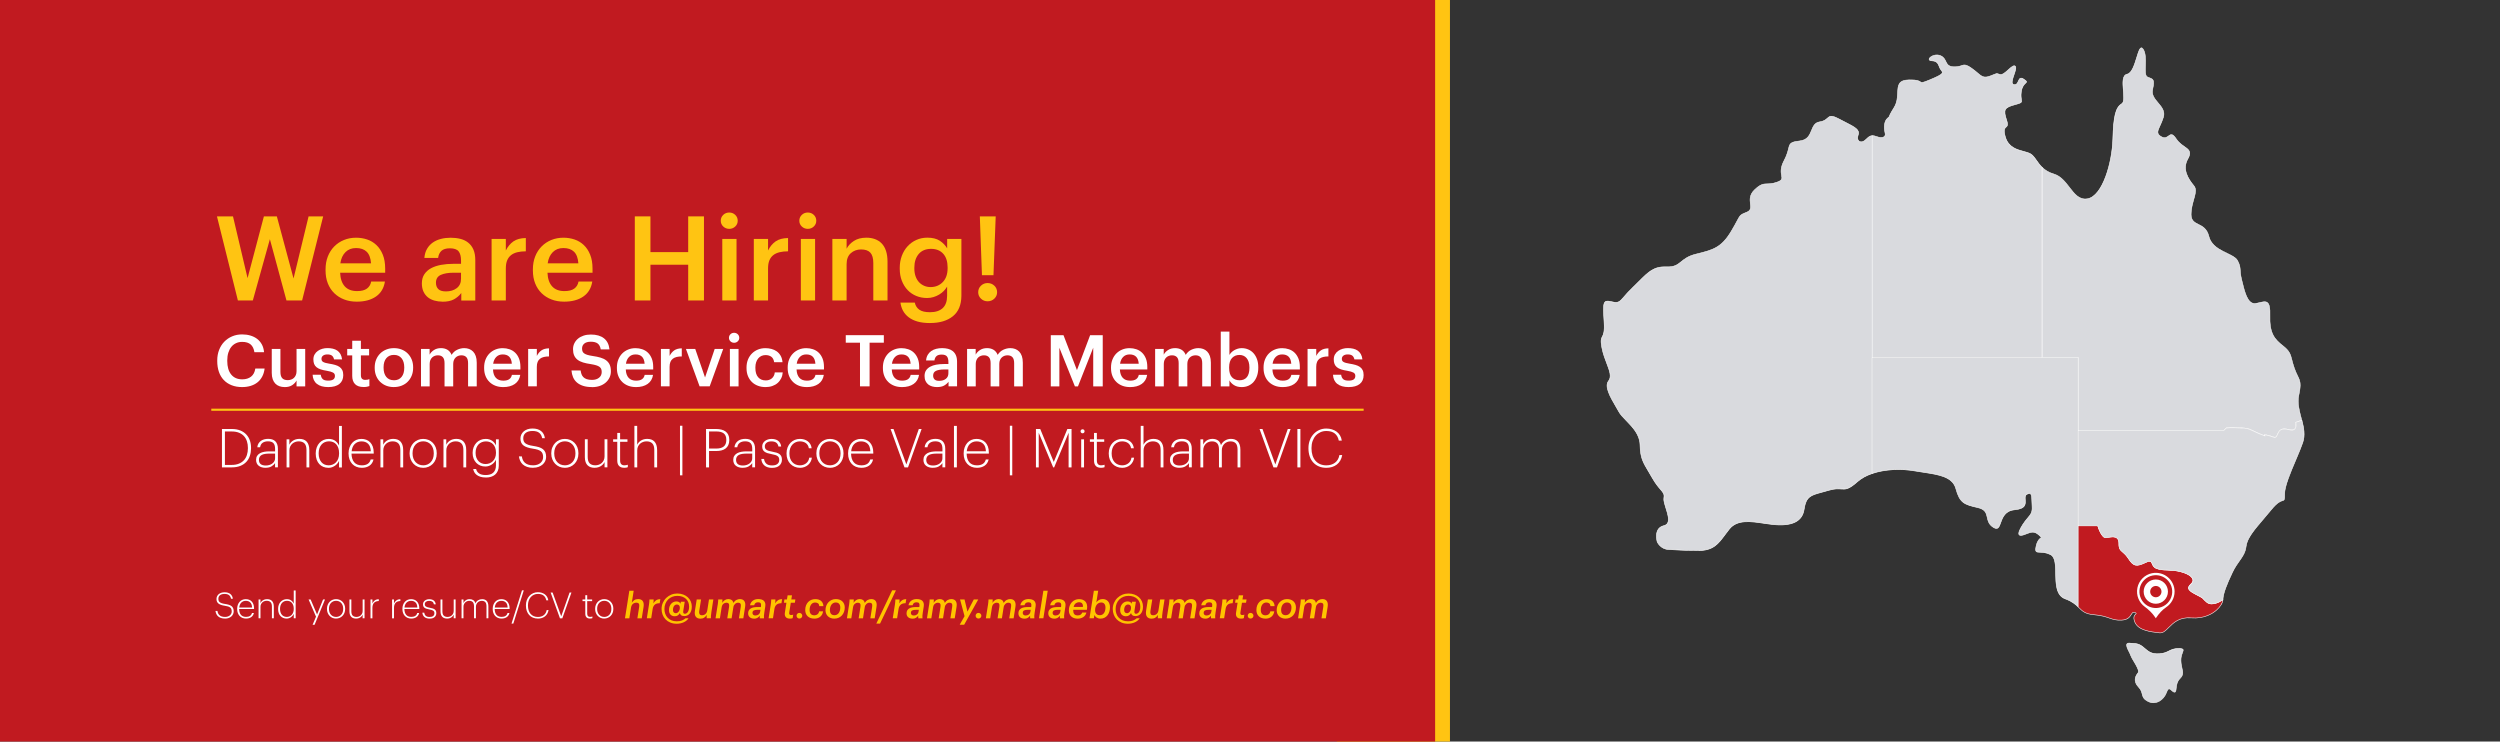 <?xml version="1.0" encoding="UTF-8"?>
<svg id="Layer_2" data-name="Layer 2" xmlns="http://www.w3.org/2000/svg" viewBox="0 0 1180 350">
  <rect x="0" y="0" width="1180" height="350" fill="#333333" stroke="none"/>
  <defs>
    <style>
      .cls-1 {
        fill: #fff;
      }

      .cls-2 {
        fill: #d9dade;
      }

      .cls-3 {
        fill: #c11a20;
      }

      .cls-4 {
        fill: #ffc400;
      }

      .cls-5 {
        fill: #ffc412;
      }
    </style>
  </defs>
  <rect class="cls-5" x="631" y="-.53" width="53.38" height="351.31"/>
  <rect class="cls-3" y="-.78" width="677.38" height="351.56"/>
  <g>
    <path class="cls-5" d="m102.42,102.13h7.55l6.88,29.14,7.71-29.14h6.11l7.88,29.31,7.1-29.31h6.88l-9.94,39.69h-7.38l-7.83-28.92-8.05,28.92h-7.05l-9.88-39.69Z"/>
    <path class="cls-5" d="m168.36,142.38c-2.15,0-4.12-.34-5.91-1.03-1.79-.68-3.35-1.67-4.66-2.94-1.31-1.28-2.33-2.82-3.05-4.63-.72-1.81-1.08-3.87-1.08-6.16v-.44c0-2.26.36-4.3,1.08-6.13.72-1.83,1.73-3.4,3.02-4.72,1.29-1.31,2.82-2.33,4.58-3.05,1.76-.72,3.67-1.08,5.74-1.08,1.81,0,3.54.28,5.19.83,1.65.55,3.1,1.42,4.36,2.6,1.26,1.18,2.27,2.69,3.03,4.54.76,1.84,1.14,4.06,1.14,6.64v1.94h-21.26c.11,2.79.84,4.93,2.19,6.42,1.35,1.49,3.28,2.23,5.8,2.23,2.04,0,3.59-.39,4.66-1.18,1.07-.79,1.74-1.89,2-3.32h6.49c-.48,3.09-1.89,5.44-4.22,7.06-2.33,1.62-5.37,2.43-9.1,2.43Zm6.77-18.09c-.19-2.52-.88-4.35-2.08-5.49-1.2-1.15-2.86-1.72-4.97-1.72s-3.7.64-5,1.91c-1.29,1.28-2.11,3.04-2.44,5.3h14.49Z"/>
    <path class="cls-5" d="m208.83,142.38c-1.33,0-2.59-.17-3.77-.5-1.18-.33-2.21-.84-3.08-1.53-.87-.69-1.56-1.58-2.08-2.67-.52-1.09-.78-2.4-.78-3.92,0-1.71.39-3.15,1.17-4.31s1.83-2.12,3.16-2.84c1.33-.72,2.9-1.25,4.72-1.59,1.81-.33,3.75-.5,5.83-.5h3.61v-1.5c0-1.96-.38-3.42-1.14-4.38-.76-.96-2.14-1.44-4.13-1.44-1.78,0-3.1.4-3.97,1.19-.87.8-1.4,1.92-1.58,3.36h-6.49c.15-1.69.57-3.14,1.28-4.33.7-1.2,1.61-2.18,2.72-2.95,1.11-.77,2.39-1.34,3.83-1.71,1.44-.37,2.98-.55,4.61-.55s3.14.18,4.55.53,2.64.94,3.69,1.78c1.05.83,1.88,1.92,2.47,3.27.59,1.35.89,3.03.89,5.02v19.04h-6.61v-3.55c-.96,1.26-2.13,2.26-3.5,3-1.37.74-3.16,1.11-5.38,1.11Zm1.61-4.83c2.07,0,3.78-.51,5.13-1.54,1.35-1.02,2.03-2.49,2.03-4.39v-2.9h-3.44c-2.55,0-4.59.35-6.11,1.03-1.52.69-2.28,1.93-2.28,3.71,0,1.23.36,2.22,1.08,2.96.72.75,1.92,1.12,3.58,1.12Z"/>
    <path class="cls-5" d="m232.03,112.79h6.72v5.44c.92-1.85,2.12-3.28,3.58-4.3,1.46-1.02,3.41-1.54,5.86-1.58v6.27c-1.48,0-2.8.14-3.97.42s-2.16.73-2.97,1.36c-.81.63-1.43,1.45-1.86,2.47-.43,1.02-.64,2.3-.64,3.86v15.1h-6.72v-29.03Z"/>
    <path class="cls-5" d="m266.22,142.38c-2.15,0-4.12-.34-5.91-1.03-1.79-.68-3.35-1.67-4.66-2.94-1.31-1.28-2.33-2.82-3.05-4.63-.72-1.81-1.08-3.87-1.08-6.16v-.44c0-2.26.36-4.3,1.08-6.13.72-1.83,1.73-3.4,3.03-4.72,1.29-1.31,2.82-2.33,4.58-3.05,1.76-.72,3.67-1.08,5.75-1.08,1.81,0,3.54.28,5.19.83,1.65.55,3.1,1.42,4.36,2.6,1.26,1.18,2.27,2.69,3.02,4.54.76,1.84,1.14,4.06,1.14,6.64v1.94h-21.26c.11,2.79.84,4.93,2.19,6.42,1.35,1.49,3.28,2.23,5.8,2.23,2.04,0,3.59-.39,4.66-1.18,1.07-.79,1.74-1.89,2-3.32h6.49c-.48,3.09-1.89,5.44-4.22,7.06-2.33,1.62-5.37,2.43-9.1,2.43Zm6.77-18.09c-.19-2.52-.88-4.35-2.08-5.49-1.2-1.15-2.86-1.72-4.97-1.72s-3.7.64-5,1.91c-1.29,1.28-2.11,3.04-2.44,5.3h14.49Z"/>
    <path class="cls-5" d="m299.63,102.13h7.38v16.87h17.82v-16.87h7.44v39.69h-7.44v-16.87h-17.82v16.87h-7.38v-39.69Z"/>
    <path class="cls-5" d="m344.2,108.02c-1.11,0-2.05-.37-2.83-1.11-.78-.74-1.17-1.65-1.17-2.72s.39-2.03,1.17-2.77c.78-.74,1.72-1.11,2.83-1.11s2.05.37,2.83,1.11,1.17,1.67,1.17,2.77-.39,1.98-1.17,2.72c-.78.74-1.72,1.11-2.83,1.11Zm-3.28,4.77h6.72v29.03h-6.72v-29.03Z"/>
    <path class="cls-5" d="m355.8,112.79h6.72v5.44c.92-1.85,2.12-3.28,3.58-4.3,1.46-1.02,3.41-1.54,5.86-1.58v6.27c-1.48,0-2.8.14-3.97.42s-2.16.73-2.97,1.36c-.81.63-1.43,1.45-1.86,2.47-.43,1.02-.64,2.3-.64,3.86v15.1h-6.72v-29.03Z"/>
    <path class="cls-5" d="m381.28,108.02c-1.11,0-2.05-.37-2.83-1.11-.78-.74-1.17-1.65-1.17-2.72s.39-2.03,1.17-2.77c.78-.74,1.72-1.11,2.83-1.11s2.05.37,2.83,1.11,1.17,1.67,1.17,2.77-.39,1.98-1.17,2.72c-.78.74-1.72,1.11-2.83,1.11Zm-3.28,4.77h6.72v29.03h-6.72v-29.03Z"/>
    <path class="cls-5" d="m392.88,112.79h6.72v4.61c.7-1.41,1.84-2.63,3.41-3.66,1.57-1.04,3.56-1.55,5.97-1.55,1.44,0,2.77.22,4,.67s2.28,1.12,3.16,2.03c.89.91,1.57,2.08,2.05,3.52.48,1.44.72,3.16.72,5.16v18.26h-6.71v-17.69c0-2.23-.46-3.85-1.39-4.87-.92-1.02-2.39-1.53-4.38-1.53-1.89,0-3.5.58-4.83,1.75-1.33,1.17-2,2.9-2,5.2v17.14h-6.72v-29.03Z"/>
    <path class="cls-5" d="m439,152.48c-2.29,0-4.27-.24-5.94-.72-1.67-.48-3.06-1.16-4.19-2.03-1.13-.87-2.01-1.89-2.64-3.05s-1.04-2.45-1.22-3.86h6.77c.3,1.44,1.01,2.56,2.14,3.36s2.8,1.19,5.02,1.19c2.63,0,4.63-.65,6.02-1.94,1.39-1.3,2.08-3.26,2.08-5.88v-4.27c-.41.7-.93,1.38-1.55,2.03s-1.36,1.22-2.19,1.72c-.83.5-1.73.9-2.69,1.19-.96.3-1.98.44-3.05.44-1.81,0-3.51-.32-5.08-.97s-2.93-1.57-4.08-2.78c-1.15-1.2-2.05-2.66-2.72-4.36-.67-1.7-1-3.61-1-5.72v-.39c0-2.03.32-3.92.97-5.66.65-1.74,1.55-3.25,2.72-4.52,1.17-1.28,2.54-2.28,4.14-3s3.33-1.08,5.22-1.08c2.4,0,4.35.48,5.83,1.44,1.48.96,2.64,2.16,3.5,3.61v-4.44h6.72v26.86c-.04,4.29-1.38,7.5-4.03,9.63-2.65,2.13-6.23,3.19-10.74,3.19Zm.22-16.98c2.33,0,4.25-.79,5.77-2.36,1.52-1.57,2.28-3.75,2.28-6.52v-.39c0-2.78-.69-4.93-2.08-6.47-1.39-1.54-3.3-2.3-5.74-2.3s-4.46.81-5.83,2.44c-1.37,1.63-2.05,3.77-2.05,6.44v.44c0,1.33.2,2.54.58,3.64.39,1.09.92,2.01,1.61,2.75.68.74,1.5,1.31,2.44,1.72.94.41,1.95.61,3.03.61Z"/>
    <path class="cls-5" d="m466.14,142.21c-1.22,0-2.27-.42-3.13-1.25-.87-.83-1.3-1.84-1.3-3.03s.43-2.25,1.3-3.08c.87-.83,1.91-1.25,3.13-1.25s2.32.42,3.19,1.25c.87.83,1.3,1.86,1.3,3.08s-.44,2.19-1.3,3.03c-.87.83-1.93,1.25-3.19,1.25Zm-3.66-40.07h7.49l-1.05,27.75h-5.44l-1-27.75Z"/>
    <path class="cls-1" d="m114.33,182.7c-1.89,0-3.57-.29-5.03-.88-1.46-.58-2.7-1.41-3.7-2.47-1-1.06-1.76-2.34-2.28-3.85s-.78-3.2-.78-5.07v-.27c0-1.83.29-3.49.88-5,.59-1.51,1.4-2.8,2.45-3.88s2.29-1.93,3.72-2.53c1.43-.61,2.99-.91,4.68-.91,1.37,0,2.66.17,3.87.52s2.27.87,3.19,1.56c.92.7,1.67,1.57,2.25,2.62s.93,2.29,1.06,3.7h-4.56c-.25-1.62-.83-2.84-1.76-3.65-.92-.81-2.26-1.22-4.02-1.22-1.06,0-2.02.2-2.89.61-.87.41-1.61.98-2.21,1.73-.61.75-1.08,1.66-1.42,2.74s-.51,2.3-.51,3.66v.27c0,2.73.61,4.86,1.84,6.38,1.23,1.52,2.97,2.29,5.22,2.29,1.69,0,3.08-.42,4.17-1.27s1.76-2.12,2.01-3.83h4.39c-.18,1.46-.56,2.74-1.15,3.83-.59,1.09-1.33,2-2.25,2.72-.91.72-1.98,1.27-3.19,1.64-1.22.37-2.55.56-3.99.56Z"/>
    <path class="cls-1" d="m134.36,182.7c-.88,0-1.69-.13-2.43-.39s-1.39-.66-1.93-1.2c-.54-.54-.96-1.23-1.27-2.08-.3-.84-.46-1.85-.46-3.02v-11.32h4.09v10.85c0,1.35.28,2.34.85,2.96.56.62,1.44.93,2.63.93.54,0,1.06-.09,1.57-.27.51-.18.95-.44,1.32-.79.37-.35.67-.79.9-1.32.22-.53.34-1.14.34-1.84v-10.51h4.09v17.67h-4.09v-2.77c-.45.86-1.14,1.59-2.06,2.2s-2.11.91-3.55.91Z"/>
    <path class="cls-1" d="m154.94,182.7c-2.3,0-4.08-.5-5.35-1.5-1.27-1-1.95-2.45-2.04-4.34h3.85c.11.89.42,1.58.93,2.07.51.49,1.37.73,2.58.73,1.1,0,1.91-.19,2.42-.57.51-.38.76-.93.76-1.67s-.3-1.23-.91-1.57c-.61-.33-1.57-.61-2.87-.83-1.17-.18-2.16-.41-2.97-.68-.81-.27-1.47-.62-1.98-1.05s-.87-.94-1.1-1.53c-.22-.59-.34-1.3-.34-2.14,0-.88.19-1.65.58-2.32.38-.67.88-1.22,1.5-1.66.62-.44,1.32-.77,2.11-1,.79-.23,1.6-.34,2.43-.34.9,0,1.75.09,2.55.27.8.18,1.5.48,2.11.9.61.42,1.11.97,1.5,1.66.39.69.65,1.53.76,2.52h-3.78c-.18-.81-.51-1.41-1-1.79s-1.2-.57-2.14-.57c-.88,0-1.57.19-2.06.57s-.74.89-.74,1.52c0,.32.06.59.17.83.11.24.31.44.59.61s.66.32,1.13.46c.47.14,1.06.26,1.76.37,1.04.16,1.96.35,2.79.59.82.24,1.52.55,2.08.95.56.39,1,.9,1.3,1.52.3.62.46,1.4.46,2.35,0,1.8-.61,3.19-1.83,4.17s-2.96,1.47-5.24,1.47Z"/>
    <path class="cls-1" d="m171.59,182.67c-1.76,0-3.09-.45-3.99-1.35-.9-.9-1.35-2.2-1.35-3.89v-9.68h-2.37v-3.04h2.37v-3.89h4.09v3.89h3.88v3.04h-3.88v9.29c0,.79.17,1.36.52,1.72.35.36.85.54,1.5.54.79,0,1.45-.11,1.99-.34v3.27c-.32.11-.7.22-1.15.31-.45.09-.99.14-1.62.14Z"/>
    <path class="cls-1" d="m185.92,182.7c-1.31,0-2.51-.21-3.62-.64-1.1-.43-2.06-1.04-2.87-1.83-.81-.79-1.44-1.73-1.89-2.84-.45-1.1-.68-2.33-.68-3.68v-.27c0-1.37.23-2.62.69-3.73.46-1.11,1.1-2.07,1.91-2.87.81-.8,1.77-1.42,2.87-1.86s2.31-.66,3.62-.66,2.48.21,3.58.64,2.06,1.04,2.87,1.84c.81.8,1.45,1.75,1.91,2.86.46,1.1.69,2.33.69,3.68v.27c0,1.37-.23,2.62-.69,3.73-.46,1.12-1.1,2.07-1.91,2.87-.81.8-1.77,1.41-2.87,1.84-1.1.43-2.31.64-3.62.64Zm.03-3.21c1.53,0,2.73-.52,3.58-1.57.86-1.04,1.28-2.48,1.28-4.3v-.24c0-1.82-.43-3.25-1.28-4.3-.86-1.04-2.05-1.57-3.58-1.57s-2.73.52-3.6,1.55-1.3,2.46-1.3,4.28v.27c0,1.82.43,3.25,1.28,4.3.86,1.04,2.06,1.57,3.62,1.57Z"/>
    <path class="cls-1" d="m198.69,164.69h4.09v2.7c.43-.83,1.1-1.55,2.03-2.16.92-.61,2.04-.91,3.34-.91,1.15,0,2.16.25,3.02.76s1.53,1.31,1.98,2.42c.68-1.1,1.57-1.91,2.67-2.42s2.21-.76,3.31-.76c.81,0,1.57.13,2.28.39.71.26,1.33.67,1.88,1.22.54.55.96,1.26,1.27,2.13.3.87.46,1.91.46,3.13v11.18h-4.09v-10.94c0-1.31-.27-2.26-.81-2.84-.54-.59-1.32-.88-2.33-.88-.52,0-1.01.08-1.47.25-.46.17-.87.42-1.23.76-.36.34-.65.76-.86,1.27-.21.51-.32,1.1-.32,1.78v10.6h-4.09v-10.94c0-1.31-.27-2.26-.81-2.84-.54-.59-1.32-.88-2.33-.88-.52,0-1.01.08-1.47.25-.46.17-.87.42-1.23.76s-.65.76-.86,1.27-.32,1.1-.32,1.78v10.6h-4.09v-17.67Z"/>
    <path class="cls-1" d="m237.47,182.7c-1.31,0-2.51-.21-3.6-.62-1.09-.42-2.04-1.01-2.84-1.79-.8-.78-1.42-1.72-1.86-2.82-.44-1.1-.66-2.35-.66-3.75v-.27c0-1.37.22-2.62.66-3.73.44-1.11,1.05-2.07,1.84-2.87.79-.8,1.72-1.42,2.79-1.86s2.24-.66,3.5-.66c1.1,0,2.16.17,3.16.51s1.89.86,2.65,1.58c.77.72,1.38,1.64,1.84,2.76.46,1.12.69,2.47.69,4.04v1.18h-12.94c.07,1.7.51,3,1.33,3.91.82.91,2,1.36,3.53,1.36,1.24,0,2.18-.24,2.84-.72.65-.48,1.06-1.15,1.22-2.02h3.95c-.29,1.88-1.15,3.31-2.57,4.3-1.42.99-3.27,1.48-5.54,1.48Zm4.12-11.01c-.11-1.53-.54-2.65-1.27-3.35-.73-.7-1.74-1.05-3.02-1.05s-2.25.39-3.04,1.17c-.79.78-1.28,1.85-1.49,3.23h8.82Z"/>
    <path class="cls-1" d="m249.3,164.69h4.09v3.31c.56-1.13,1.29-2,2.18-2.62.89-.62,2.08-.94,3.56-.96v3.82c-.9,0-1.71.08-2.42.25-.71.17-1.31.45-1.81.83-.5.38-.87.88-1.13,1.5-.26.62-.39,1.4-.39,2.35v9.19h-4.09v-17.67Z"/>
    <path class="cls-1" d="m279.43,182.7c-1.64,0-3.06-.2-4.24-.59-1.18-.39-2.16-.93-2.94-1.62-.78-.69-1.37-1.51-1.77-2.47-.41-.96-.65-2.01-.74-3.16h4.33c.07.61.2,1.18.39,1.72.19.54.48,1.01.88,1.42s.92.73,1.59.96,1.5.35,2.52.35c1.35,0,2.45-.34,3.29-1.01.84-.67,1.27-1.58,1.27-2.7,0-.56-.08-1.04-.24-1.44-.16-.39-.43-.73-.81-1.01-.38-.28-.9-.52-1.55-.73-.65-.2-1.46-.38-2.43-.54-1.44-.2-2.7-.47-3.77-.79-1.07-.33-1.95-.77-2.65-1.32s-1.22-1.23-1.57-2.04c-.35-.81-.52-1.78-.52-2.91,0-.99.2-1.91.61-2.75s.97-1.58,1.71-2.2c.73-.62,1.62-1.1,2.65-1.45,1.04-.35,2.18-.52,3.45-.52,2.61,0,4.67.59,6.17,1.76,1.5,1.17,2.37,2.92,2.62,5.24h-4.12c-.23-1.28-.71-2.21-1.45-2.77-.74-.56-1.81-.84-3.21-.84s-2.41.29-3.11.88c-.7.59-1.05,1.35-1.05,2.3,0,.5.06.93.19,1.3.12.37.37.7.74.98.37.28.88.52,1.52.73.64.2,1.49.38,2.55.54,1.42.2,2.66.46,3.73.78,1.07.32,1.97.75,2.7,1.32.73.56,1.28,1.26,1.64,2.08.36.82.54,1.84.54,3.06,0,1.06-.21,2.04-.64,2.94-.43.9-1.03,1.69-1.81,2.37s-1.71,1.21-2.8,1.59-2.3.57-3.63.57Z"/>
    <path class="cls-1" d="m300.14,182.7c-1.31,0-2.51-.21-3.6-.62-1.09-.42-2.04-1.01-2.84-1.79-.8-.78-1.42-1.72-1.86-2.82s-.66-2.35-.66-3.75v-.27c0-1.37.22-2.62.66-3.73.44-1.11,1.05-2.07,1.84-2.87s1.72-1.42,2.79-1.86c1.07-.44,2.23-.66,3.5-.66,1.1,0,2.16.17,3.16.51,1,.34,1.89.86,2.65,1.58.77.72,1.38,1.64,1.84,2.76.46,1.12.69,2.47.69,4.04v1.18h-12.94c.07,1.7.51,3,1.33,3.91.82.91,2,1.36,3.53,1.36,1.24,0,2.18-.24,2.84-.72.65-.48,1.06-1.15,1.22-2.02h3.95c-.29,1.88-1.15,3.31-2.57,4.3-1.42.99-3.27,1.48-5.54,1.48Zm4.12-11.01c-.11-1.53-.54-2.65-1.27-3.35-.73-.7-1.74-1.05-3.02-1.05s-2.25.39-3.04,1.17c-.79.78-1.28,1.85-1.49,3.23h8.82Z"/>
    <path class="cls-1" d="m311.97,164.69h4.09v3.31c.56-1.13,1.29-2,2.18-2.62.89-.62,2.08-.94,3.56-.96v3.82c-.9,0-1.71.08-2.42.25-.71.17-1.31.45-1.81.83-.5.38-.87.88-1.13,1.5-.26.62-.39,1.4-.39,2.35v9.19h-4.09v-17.67Z"/>
    <path class="cls-1" d="m323.76,164.69h4.39l4.63,13.48,4.56-13.48h4.02l-6.39,17.67h-4.76l-6.45-17.67Z"/>
    <path class="cls-1" d="m346.5,161.79c-.68,0-1.25-.23-1.72-.68s-.71-1-.71-1.66.24-1.24.71-1.69,1.05-.68,1.72-.68,1.25.23,1.72.68c.47.45.71,1.01.71,1.69s-.24,1.21-.71,1.66c-.47.45-1.05.68-1.72.68Zm-1.99,2.91h4.09v17.67h-4.09v-17.67Z"/>
    <path class="cls-1" d="m361.29,182.7c-1.26,0-2.44-.2-3.53-.61-1.09-.41-2.04-.99-2.84-1.76-.8-.77-1.42-1.7-1.88-2.8-.45-1.1-.68-2.37-.68-3.78v-.27c0-1.4.23-2.66.69-3.78.46-1.13,1.1-2.09,1.91-2.89.81-.8,1.76-1.41,2.84-1.84s2.24-.64,3.48-.64c.97,0,1.91.12,2.84.36.92.24,1.75.61,2.48,1.13.73.52,1.35,1.2,1.84,2.04.5.84.8,1.88.91,3.09h-3.95c-.18-1.19-.63-2.05-1.35-2.57-.72-.52-1.62-.78-2.7-.78-.7,0-1.34.13-1.93.39s-1.09.64-1.52,1.15-.76,1.12-1,1.84c-.24.72-.36,1.53-.36,2.43v.27c0,1.94.44,3.4,1.32,4.39.88.99,2.07,1.49,3.58,1.49.54,0,1.05-.08,1.54-.24.48-.16.92-.39,1.3-.71s.7-.71.95-1.18.41-1.02.47-1.66h3.75c-.07,1.01-.31,1.94-.73,2.79-.42.84-.97,1.58-1.67,2.2-.7.62-1.54,1.1-2.52,1.44s-2.07.51-3.26.51Z"/>
    <path class="cls-1" d="m380.75,182.7c-1.31,0-2.51-.21-3.6-.62-1.09-.42-2.04-1.01-2.84-1.79-.8-.78-1.42-1.72-1.86-2.82-.44-1.1-.66-2.35-.66-3.75v-.27c0-1.37.22-2.62.66-3.73.44-1.11,1.05-2.07,1.84-2.87.79-.8,1.72-1.42,2.79-1.86,1.07-.44,2.24-.66,3.5-.66,1.1,0,2.16.17,3.16.51s1.89.86,2.65,1.58c.77.72,1.38,1.64,1.84,2.76.46,1.12.69,2.47.69,4.04v1.18h-12.94c.07,1.7.51,3,1.33,3.91.82.91,2,1.36,3.53,1.36,1.24,0,2.18-.24,2.84-.72.65-.48,1.06-1.15,1.22-2.02h3.95c-.29,1.88-1.15,3.31-2.57,4.3-1.42.99-3.27,1.48-5.54,1.48Zm4.12-11.01c-.11-1.53-.54-2.65-1.27-3.35-.73-.7-1.74-1.05-3.02-1.05s-2.25.39-3.04,1.17c-.79.78-1.28,1.85-1.49,3.23h8.82Z"/>
    <path class="cls-1" d="m405.92,161.75h-6.72v-3.55h17.97v3.55h-6.72v20.61h-4.53v-20.61Z"/>
    <path class="cls-1" d="m425.69,182.7c-1.31,0-2.51-.21-3.6-.62-1.09-.42-2.04-1.01-2.84-1.79-.8-.78-1.42-1.72-1.86-2.82-.44-1.1-.66-2.35-.66-3.75v-.27c0-1.37.22-2.62.66-3.73.44-1.11,1.05-2.07,1.84-2.87.79-.8,1.72-1.42,2.79-1.86,1.07-.44,2.24-.66,3.5-.66,1.1,0,2.16.17,3.16.51s1.89.86,2.65,1.58c.77.72,1.38,1.64,1.84,2.76.46,1.12.69,2.47.69,4.04v1.18h-12.94c.07,1.7.51,3,1.33,3.91.82.91,2,1.36,3.53,1.36,1.24,0,2.18-.24,2.84-.72.65-.48,1.06-1.15,1.22-2.02h3.95c-.29,1.88-1.15,3.31-2.57,4.3-1.42.99-3.27,1.48-5.54,1.48Zm4.12-11.01c-.11-1.53-.54-2.65-1.27-3.35-.73-.7-1.74-1.05-3.02-1.05s-2.25.39-3.04,1.17c-.79.78-1.28,1.85-1.49,3.23h8.82Z"/>
    <path class="cls-1" d="m442.31,182.7c-.81,0-1.58-.1-2.3-.3-.72-.2-1.35-.51-1.88-.93-.53-.42-.95-.96-1.27-1.63-.32-.67-.47-1.46-.47-2.39,0-1.04.24-1.92.71-2.63.47-.71,1.12-1.29,1.93-1.73.81-.44,1.77-.76,2.87-.97,1.1-.2,2.29-.3,3.55-.3h2.2v-.91c0-1.19-.23-2.08-.69-2.67-.46-.59-1.3-.88-2.52-.88-1.08,0-1.89.24-2.42.73-.53.48-.85,1.17-.96,2.04h-3.95c.09-1.03.35-1.91.78-2.64.43-.73.98-1.33,1.65-1.8.68-.47,1.45-.82,2.33-1.04s1.81-.34,2.8-.34,1.91.11,2.77.32,1.61.57,2.25,1.08,1.14,1.17,1.5,1.99c.36.82.54,1.84.54,3.06v11.59h-4.02v-2.16c-.59.77-1.3,1.37-2.13,1.82-.83.45-1.93.68-3.28.68Zm.98-2.94c1.26,0,2.3-.31,3.12-.93.82-.62,1.23-1.51,1.23-2.67v-1.77h-2.09c-1.55,0-2.79.21-3.72.63-.92.42-1.39,1.17-1.39,2.26,0,.75.22,1.35.66,1.8.44.45,1.17.68,2.18.68Z"/>
    <path class="cls-1" d="m456.43,164.69h4.09v2.7c.43-.83,1.1-1.55,2.03-2.16.92-.61,2.04-.91,3.35-.91,1.15,0,2.16.25,3.02.76s1.53,1.31,1.98,2.42c.68-1.1,1.56-1.91,2.67-2.42s2.21-.76,3.31-.76c.81,0,1.57.13,2.28.39.71.26,1.33.67,1.88,1.22.54.55.96,1.26,1.27,2.13.3.87.46,1.91.46,3.13v11.18h-4.09v-10.94c0-1.31-.27-2.26-.81-2.84-.54-.59-1.32-.88-2.33-.88-.52,0-1.01.08-1.47.25-.46.17-.87.42-1.23.76-.36.34-.65.76-.86,1.27-.21.51-.32,1.1-.32,1.78v10.6h-4.09v-10.94c0-1.31-.27-2.26-.81-2.84s-1.32-.88-2.33-.88c-.52,0-1.01.08-1.47.25-.46.17-.87.42-1.23.76-.36.34-.65.76-.86,1.27s-.32,1.1-.32,1.78v10.6h-4.09v-17.67Z"/>
    <path class="cls-1" d="m495.96,158.21h6.01l6.35,16.49,6.22-16.49h5.95v24.16h-4.49v-18.24l-7.2,18.24h-1.45l-7.33-18.24v18.24h-4.05v-24.16Z"/>
    <path class="cls-1" d="m533.36,182.7c-1.31,0-2.51-.21-3.6-.62-1.09-.42-2.04-1.01-2.84-1.79-.8-.78-1.42-1.72-1.86-2.82-.44-1.1-.66-2.35-.66-3.75v-.27c0-1.37.22-2.62.66-3.73.44-1.11,1.05-2.07,1.84-2.87.79-.8,1.72-1.42,2.79-1.86s2.24-.66,3.5-.66c1.1,0,2.16.17,3.16.51s1.89.86,2.65,1.58c.77.72,1.38,1.64,1.84,2.76.46,1.12.69,2.47.69,4.04v1.18h-12.94c.07,1.7.51,3,1.33,3.91.82.91,2,1.36,3.53,1.36,1.24,0,2.18-.24,2.84-.72.65-.48,1.06-1.15,1.22-2.02h3.95c-.29,1.88-1.15,3.31-2.57,4.3-1.42.99-3.27,1.48-5.54,1.48Zm4.12-11.01c-.11-1.53-.54-2.65-1.27-3.35-.73-.7-1.74-1.05-3.02-1.05s-2.25.39-3.04,1.17c-.79.78-1.28,1.85-1.49,3.23h8.82Z"/>
    <path class="cls-1" d="m545.19,164.69h4.09v2.7c.43-.83,1.1-1.55,2.03-2.16.92-.61,2.04-.91,3.35-.91,1.15,0,2.16.25,3.02.76s1.53,1.31,1.98,2.42c.68-1.1,1.56-1.91,2.67-2.42s2.21-.76,3.31-.76c.81,0,1.57.13,2.28.39.71.26,1.33.67,1.88,1.22.54.55.96,1.26,1.27,2.13.3.87.46,1.91.46,3.13v11.18h-4.09v-10.94c0-1.31-.27-2.26-.81-2.84-.54-.59-1.32-.88-2.33-.88-.52,0-1.01.08-1.47.25-.46.17-.87.42-1.23.76-.36.34-.65.76-.86,1.27-.21.51-.32,1.1-.32,1.78v10.6h-4.09v-10.94c0-1.31-.27-2.26-.81-2.84s-1.32-.88-2.33-.88c-.52,0-1.01.08-1.47.25-.46.17-.87.42-1.23.76-.36.34-.65.76-.86,1.27s-.32,1.1-.32,1.78v10.6h-4.09v-17.67Z"/>
    <path class="cls-1" d="m586.07,182.7c-1.42,0-2.62-.3-3.6-.91-.98-.61-1.71-1.36-2.18-2.26v2.84h-4.09v-25.85h4.09v11.01c.25-.43.56-.83.95-1.22.38-.38.83-.72,1.33-1.01.51-.29,1.05-.53,1.64-.71.58-.18,1.21-.27,1.86-.27,1.1,0,2.13.2,3.09.61.96.41,1.78.99,2.48,1.76s1.25,1.71,1.66,2.82c.41,1.12.61,2.38.61,3.8v.27c0,1.42-.2,2.69-.59,3.82-.39,1.13-.93,2.08-1.62,2.87-.69.79-1.51,1.39-2.47,1.81-.96.42-2.01.62-3.16.62Zm-1.01-3.21c1.51,0,2.66-.49,3.46-1.47.8-.98,1.2-2.43,1.2-4.35v-.27c0-.97-.12-1.82-.35-2.56-.24-.73-.57-1.35-1-1.85s-.92-.86-1.49-1.1c-.56-.24-1.18-.36-1.86-.36-1.42,0-2.58.48-3.5,1.44-.91.96-1.37,2.43-1.37,4.42v.27c0,1.99.44,3.46,1.33,4.4.89.95,2.08,1.42,3.56,1.42Z"/>
    <path class="cls-1" d="m605.36,182.7c-1.31,0-2.51-.21-3.6-.62-1.09-.42-2.04-1.01-2.84-1.79-.8-.78-1.42-1.72-1.86-2.82-.44-1.1-.66-2.35-.66-3.75v-.27c0-1.37.22-2.62.66-3.73.44-1.11,1.05-2.07,1.84-2.87s1.72-1.42,2.79-1.86c1.07-.44,2.24-.66,3.5-.66,1.1,0,2.16.17,3.16.51,1,.34,1.89.86,2.65,1.58.76.72,1.38,1.64,1.84,2.76.46,1.12.69,2.47.69,4.04v1.18h-12.94c.07,1.7.51,3,1.33,3.91.82.91,2,1.36,3.53,1.36,1.24,0,2.18-.24,2.84-.72.65-.48,1.06-1.15,1.22-2.02h3.95c-.29,1.88-1.15,3.31-2.57,4.3-1.42.99-3.27,1.48-5.54,1.48Zm4.12-11.01c-.11-1.53-.54-2.65-1.27-3.35-.73-.7-1.74-1.05-3.02-1.05s-2.25.39-3.04,1.17c-.79.78-1.28,1.85-1.49,3.23h8.82Z"/>
    <path class="cls-1" d="m617.18,164.69h4.09v3.31c.56-1.13,1.29-2,2.18-2.62.89-.62,2.08-.94,3.56-.96v3.82c-.9,0-1.71.08-2.42.25-.71.17-1.31.45-1.81.83-.5.38-.87.88-1.13,1.5-.26.62-.39,1.4-.39,2.35v9.19h-4.09v-17.67Z"/>
    <path class="cls-1" d="m636.57,182.7c-2.3,0-4.08-.5-5.36-1.5-1.27-1-1.95-2.45-2.04-4.34h3.85c.11.89.42,1.58.93,2.07.51.49,1.37.73,2.58.73,1.1,0,1.91-.19,2.42-.57.51-.38.76-.93.76-1.67s-.3-1.23-.91-1.57c-.61-.33-1.57-.61-2.87-.83-1.17-.18-2.16-.41-2.97-.68-.81-.27-1.47-.62-1.98-1.05s-.87-.94-1.1-1.53c-.23-.59-.34-1.3-.34-2.14,0-.88.19-1.65.57-2.32.38-.67.88-1.22,1.5-1.66.62-.44,1.32-.77,2.11-1,.79-.23,1.6-.34,2.43-.34.9,0,1.75.09,2.55.27.8.18,1.5.48,2.11.9s1.11.97,1.5,1.66c.39.69.65,1.53.76,2.52h-3.78c-.18-.81-.51-1.41-1-1.79s-1.2-.57-2.14-.57c-.88,0-1.57.19-2.06.57s-.74.89-.74,1.52c0,.32.06.59.17.83.11.24.31.44.59.61.28.17.66.32,1.13.46.47.14,1.06.26,1.76.37,1.04.16,1.96.35,2.79.59.82.24,1.51.55,2.08.95.56.39,1,.9,1.3,1.52.3.62.46,1.4.46,2.35,0,1.8-.61,3.19-1.82,4.17-1.22.98-2.96,1.47-5.24,1.47Z"/>
  </g>
  <g>
    <path class="cls-1" d="m104.75,202.49h4.71c1.49,0,2.79.23,3.93.68s2.07,1.08,2.83,1.88c.75.79,1.32,1.73,1.7,2.81.38,1.08.57,2.25.57,3.52v.23c0,1.25-.18,2.42-.54,3.52-.36,1.1-.92,2.05-1.67,2.86-.75.81-1.7,1.45-2.84,1.91-1.14.46-2.48.7-4.02.7h-4.66v-18.12Zm4.61,16.95c1.28,0,2.41-.19,3.37-.58s1.76-.93,2.39-1.62c.63-.69,1.11-1.52,1.42-2.48s.47-2.02.47-3.17v-.2c0-1.11-.15-2.14-.46-3.09-.3-.95-.77-1.76-1.39-2.45-.62-.68-1.42-1.22-2.38-1.61s-2.11-.58-3.45-.58h-3.17v15.79h3.19Z"/>
    <path class="cls-1" d="m125.36,220.81c-.66,0-1.26-.08-1.81-.24s-1.02-.4-1.42-.71c-.4-.31-.71-.7-.93-1.17-.22-.47-.33-1.02-.33-1.64,0-.76.17-1.39.51-1.91.34-.51.79-.93,1.37-1.24.57-.31,1.24-.53,1.99-.66s1.53-.19,2.34-.19h2.76v-1.19c0-1.25-.27-2.15-.8-2.71s-1.38-.84-2.55-.84c-1.01,0-1.85.22-2.51.67-.66.45-1.06,1.16-1.22,2.14h-1.32c.07-.7.26-1.3.57-1.8.31-.5.7-.91,1.15-1.24.46-.32.98-.56,1.56-.71.58-.15,1.19-.23,1.81-.23.69,0,1.32.08,1.89.25s1.05.44,1.46.82c.41.38.72.87.95,1.46.23.59.34,1.31.34,2.15v8.77h-1.34v-2.02c-.42.64-1,1.17-1.72,1.59s-1.65.63-2.76.63Zm.1-1.09c.61,0,1.18-.08,1.71-.25s1-.4,1.39-.71c.4-.3.71-.66.94-1.07.23-.41.34-.86.34-1.35v-2.24h-2.71c-.69,0-1.34.04-1.94.13s-1.12.24-1.56.45c-.44.22-.79.52-1.04.91-.25.39-.38.87-.38,1.46,0,.86.27,1.52.8,1.98.53.46,1.35.69,2.45.69Z"/>
    <path class="cls-1" d="m135.24,207.36h1.34v2.58c.15-.35.37-.7.66-1.04.29-.34.63-.64,1.03-.9.4-.26.85-.47,1.36-.62.51-.15,1.06-.23,1.65-.23.71,0,1.35.1,1.93.29.57.2,1.07.51,1.48.94.41.43.74.98.96,1.65.23.67.34,1.47.34,2.42v8.16h-1.34v-8.24c0-1.42-.32-2.45-.95-3.09-.63-.64-1.54-.96-2.72-.96-.56,0-1.1.09-1.62.28-.52.19-.99.46-1.39.81-.41.36-.74.8-.99,1.33-.25.53-.38,1.14-.38,1.84v8.03h-1.34v-13.25Z"/>
    <path class="cls-1" d="m154.98,220.81c-.85,0-1.63-.15-2.36-.44-.73-.3-1.36-.73-1.89-1.29-.53-.57-.95-1.26-1.25-2.09-.3-.83-.46-1.77-.46-2.81v-.2c0-1.01.16-1.94.47-2.79s.74-1.56,1.29-2.15c.55-.59,1.2-1.05,1.95-1.38.75-.33,1.57-.49,2.45-.49.66,0,1.25.08,1.76.25.52.17.97.4,1.36.7.39.3.73.63,1.01,1.01.29.38.52.77.71,1.18v-9.27h1.34v19.59h-1.34v-3.07c-.19.41-.44.8-.75,1.19s-.68.73-1.12,1.04c-.43.3-.91.55-1.44.75-.53.19-1.11.29-1.74.29Zm.13-1.17c.67,0,1.31-.12,1.91-.37.6-.24,1.12-.6,1.57-1.06.45-.46.8-1.04,1.06-1.74.26-.7.39-1.5.39-2.41v-.2c0-.91-.12-1.71-.36-2.4s-.56-1.27-.98-1.74c-.41-.47-.91-.82-1.5-1.06-.58-.24-1.22-.35-1.91-.35s-1.36.13-1.96.38-1.12.62-1.54,1.1c-.43.48-.77,1.06-1.01,1.75-.25.69-.37,1.48-.37,2.37v.2c0,.91.12,1.7.37,2.38.24.68.57,1.26.99,1.73.41.47.91.83,1.48,1.06.57.24,1.19.35,1.85.35Z"/>
    <path class="cls-1" d="m170.81,220.81c-.96,0-1.83-.16-2.6-.48-.77-.32-1.43-.78-1.98-1.37-.55-.59-.97-1.3-1.27-2.12-.3-.82-.44-1.73-.44-2.72v-.2c0-1,.15-1.91.46-2.74.3-.83.72-1.54,1.25-2.14s1.17-1.06,1.91-1.39,1.56-.49,2.46-.49c.79,0,1.55.13,2.25.39.71.26,1.33.66,1.85,1.19s.94,1.2,1.24,2.01c.3.81.46,1.76.46,2.86v.48h-10.49c.03,1.78.46,3.15,1.28,4.11.82.96,2.02,1.44,3.61,1.44,1.12,0,2.03-.23,2.74-.68s1.18-1.15,1.42-2.08h1.34c-.29,1.28-.92,2.25-1.89,2.92-.97.67-2.18,1.01-3.61,1.01Zm4.21-7.8c-.07-1.61-.49-2.8-1.28-3.55-.79-.76-1.83-1.13-3.13-1.13-.64,0-1.23.11-1.77.33-.54.22-1.01.53-1.42.93-.41.4-.73.89-.98,1.47-.24.58-.4,1.23-.47,1.95h9.05Z"/>
    <path class="cls-1" d="m179.55,207.36h1.34v2.58c.15-.35.37-.7.66-1.04.29-.34.63-.64,1.03-.9.4-.26.85-.47,1.36-.62.51-.15,1.06-.23,1.65-.23.71,0,1.35.1,1.93.29.57.2,1.07.51,1.48.94.41.43.73.98.96,1.65.23.67.34,1.47.34,2.42v8.16h-1.34v-8.24c0-1.42-.32-2.45-.95-3.09-.63-.64-1.54-.96-2.72-.96-.56,0-1.1.09-1.62.28-.52.19-.99.46-1.39.81-.4.36-.73.8-.99,1.33-.25.53-.38,1.14-.38,1.84v8.03h-1.34v-13.25Z"/>
    <path class="cls-1" d="m199.72,220.81c-.9,0-1.73-.17-2.51-.49-.78-.33-1.45-.79-2.03-1.39-.58-.6-1.03-1.31-1.36-2.13s-.49-1.72-.49-2.7v-.2c0-1,.17-1.91.51-2.74.34-.83.79-1.54,1.37-2.13.57-.59,1.25-1.05,2.03-1.38.78-.33,1.61-.49,2.51-.49s1.73.16,2.51.48c.78.32,1.45.78,2.03,1.37.57.59,1.03,1.3,1.36,2.12.33.82.49,1.74.49,2.75v.2c0,1-.16,1.91-.49,2.74-.33.83-.79,1.54-1.37,2.13-.58.59-1.26,1.05-2.04,1.38-.78.33-1.61.49-2.51.49Zm.03-1.17c.71,0,1.37-.13,1.98-.39.61-.26,1.14-.63,1.58-1.11.45-.48.8-1.06,1.05-1.74.25-.68.38-1.45.38-2.31v-.2c0-.87-.13-1.66-.38-2.35-.25-.69-.6-1.27-1.05-1.75-.45-.48-.98-.85-1.58-1.1-.61-.25-1.27-.38-1.98-.38s-1.37.13-1.98.39-1.14.63-1.6,1.11c-.46.48-.81,1.06-1.06,1.75-.25.69-.38,1.46-.38,2.32v.2c0,.84.13,1.61.38,2.3.25.69.6,1.27,1.05,1.75s.98.85,1.58,1.11c.61.26,1.28.39,2,.39Z"/>
    <path class="cls-1" d="m209.3,207.36h1.34v2.58c.15-.35.37-.7.66-1.04.29-.34.63-.64,1.03-.9.4-.26.85-.47,1.36-.62.51-.15,1.06-.23,1.65-.23.71,0,1.35.1,1.93.29.57.2,1.07.51,1.48.94.41.43.74.98.96,1.65.23.67.34,1.47.34,2.42v8.16h-1.34v-8.24c0-1.42-.32-2.45-.95-3.09-.63-.64-1.54-.96-2.72-.96-.56,0-1.1.09-1.62.28-.52.19-.99.46-1.39.81-.41.36-.73.8-.99,1.33-.25.53-.38,1.14-.38,1.84v8.03h-1.34v-13.25Z"/>
    <path class="cls-1" d="m229.29,225.38c-.96,0-1.79-.11-2.5-.33-.7-.22-1.29-.51-1.77-.87-.48-.36-.86-.79-1.13-1.27s-.45-.99-.53-1.53h1.37c.19.85.64,1.54,1.37,2.06.73.52,1.78.78,3.17.78.71,0,1.36-.08,1.95-.25.59-.17,1.1-.43,1.52-.8.42-.36.75-.83.99-1.41.24-.58.36-1.28.36-2.08v-2.7c-.19.41-.44.8-.75,1.18s-.68.72-1.12,1.03c-.43.3-.91.55-1.44.73-.53.19-1.1.28-1.71.28-.84,0-1.63-.15-2.36-.44-.73-.3-1.36-.72-1.9-1.28-.54-.56-.96-1.22-1.27-2-.3-.78-.46-1.65-.46-2.61v-.18c0-.95.16-1.82.47-2.61.31-.79.74-1.48,1.29-2.07s1.2-1.03,1.95-1.36c.75-.32,1.57-.48,2.45-.48.66,0,1.25.08,1.76.25s.97.39,1.36.67c.39.28.73.6,1.01.98.29.37.52.76.71,1.17v-2.86h1.34v12.37c0,.98-.16,1.82-.47,2.53-.31.71-.74,1.3-1.28,1.76-.54.46-1.19.81-1.94,1.03-.75.22-1.57.33-2.45.33Zm-.1-6.36c.68,0,1.31-.12,1.9-.35s1.11-.58,1.56-1.03c.45-.45.8-1,1.06-1.65.26-.65.39-1.38.39-2.21v-.2c0-.82-.12-1.56-.36-2.22-.24-.66-.56-1.21-.97-1.65-.41-.45-.91-.79-1.5-1.02-.58-.24-1.22-.35-1.91-.35s-1.37.12-1.96.37-1.11.59-1.54,1.05-.77,1.01-1.01,1.66c-.25.66-.37,1.4-.37,2.22v.2c0,.82.12,1.56.37,2.19.24.64.58,1.18,1,1.63.42.45.92.79,1.5,1.02s1.19.35,1.85.35Z"/>
    <path class="cls-1" d="m251.67,220.81c-1.11,0-2.08-.14-2.89-.43-.81-.29-1.49-.67-2.03-1.17-.54-.49-.95-1.06-1.24-1.71-.29-.65-.48-1.35-.58-2.09h1.39c.07.57.21,1.12.43,1.62.22.51.54.96.95,1.34s.94.7,1.58.92c.64.23,1.44.34,2.38.34.71,0,1.35-.1,1.93-.29s1.07-.46,1.48-.81c.41-.35.73-.76.95-1.23.22-.47.33-.99.33-1.55,0-.62-.08-1.16-.25-1.61-.17-.45-.44-.82-.82-1.13-.38-.3-.88-.55-1.49-.75-.62-.19-1.38-.36-2.29-.49-1.99-.29-3.47-.79-4.42-1.52-.96-.73-1.43-1.81-1.43-3.24,0-.71.14-1.35.42-1.93.28-.57.67-1.07,1.17-1.5.5-.42,1.1-.75,1.8-.98.7-.23,1.47-.34,2.32-.34,1.69,0,3.03.4,4.03,1.19s1.6,1.92,1.8,3.37h-1.29c-.22-1.13-.69-1.98-1.42-2.55-.73-.57-1.77-.85-3.12-.85s-2.48.3-3.24.91-1.14,1.46-1.14,2.56c0,.49.07.93.22,1.32s.39.73.75,1.01c.36.29.84.54,1.46.75.62.21,1.4.38,2.34.52,1.01.15,1.9.35,2.65.58s1.38.55,1.88.95.87.89,1.12,1.47c.24.58.37,1.3.37,2.14,0,.71-.14,1.38-.43,2-.29.62-.7,1.17-1.23,1.63-.53.46-1.17.83-1.91,1.1-.74.27-1.57.41-2.48.41Z"/>
    <path class="cls-1" d="m266.59,220.81c-.9,0-1.73-.17-2.51-.49-.78-.33-1.45-.79-2.03-1.39-.58-.6-1.03-1.31-1.36-2.13-.33-.82-.49-1.72-.49-2.7v-.2c0-1,.17-1.91.51-2.74.34-.83.79-1.54,1.37-2.13.57-.59,1.25-1.05,2.03-1.38s1.61-.49,2.51-.49,1.73.16,2.51.48c.78.32,1.45.78,2.03,1.37.57.59,1.03,1.3,1.36,2.12.33.82.49,1.74.49,2.75v.2c0,1-.16,1.91-.49,2.74-.33.83-.79,1.54-1.37,2.13-.58.59-1.26,1.05-2.04,1.38-.78.33-1.61.49-2.51.49Zm.03-1.17c.71,0,1.37-.13,1.98-.39s1.14-.63,1.58-1.11c.45-.48.8-1.06,1.05-1.74.25-.68.38-1.45.38-2.31v-.2c0-.87-.13-1.66-.38-2.35-.25-.69-.6-1.27-1.05-1.75-.45-.48-.98-.85-1.58-1.1s-1.27-.38-1.98-.38-1.37.13-1.98.39c-.61.26-1.14.63-1.6,1.11s-.81,1.06-1.06,1.75-.38,1.46-.38,2.32v.2c0,.84.13,1.61.38,2.3s.6,1.27,1.05,1.75.98.85,1.58,1.11c.61.26,1.28.39,2,.39Z"/>
    <path class="cls-1" d="m280.71,220.81c-.69,0-1.32-.09-1.89-.28-.57-.19-1.05-.48-1.47-.89s-.74-.93-.96-1.57c-.23-.64-.34-1.42-.34-2.33v-8.39h1.34v8.31c0,1.42.31,2.44.94,3.05.62.62,1.52.92,2.69.92.54,0,1.07-.09,1.58-.27.51-.18.98-.44,1.38-.8s.74-.8.99-1.33.38-1.14.38-1.84v-8.06h1.34v13.25h-1.34v-2.53c-.15.36-.37.7-.66,1.03-.29.33-.62.62-1.01.87-.39.25-.84.46-1.34.61-.51.15-1.05.23-1.62.23Z"/>
    <path class="cls-1" d="m294.59,220.79c-1.06,0-1.87-.29-2.42-.88-.55-.59-.82-1.42-.82-2.48v-8.9h-1.95v-1.17h1.95v-3.02h1.34v3.02h3.47v1.17h-3.47v8.78c0,.81.18,1.4.53,1.77.35.37.84.55,1.44.55.34,0,.64-.03.91-.08s.52-.12.76-.2v1.16c-.22.09-.46.16-.74.21-.27.05-.61.08-1.01.08Z"/>
    <path class="cls-1" d="m299.41,201.02h1.34v8.92c.15-.35.37-.7.66-1.04.29-.34.63-.64,1.03-.9.4-.26.85-.47,1.36-.62.51-.15,1.05-.23,1.65-.23.71,0,1.35.1,1.93.29.57.2,1.07.51,1.48.94.41.43.73.98.96,1.65.23.67.34,1.47.34,2.42v8.16h-1.34v-8.24c0-1.42-.32-2.45-.95-3.09-.63-.64-1.54-.96-2.72-.96-.56,0-1.1.09-1.62.28-.52.19-.99.46-1.39.81-.41.36-.74.8-.99,1.33-.25.53-.38,1.14-.38,1.84v8.03h-1.34v-19.59Z"/>
    <path class="cls-1" d="m320.95,200.95h1.14v23.41h-1.14v-23.41Z"/>
    <path class="cls-1" d="m333.26,202.49h4.79c.88,0,1.69.09,2.45.28.75.19,1.41.48,1.96.89.56.41.99.94,1.3,1.59.31.65.47,1.44.47,2.35v.1c0,.93-.16,1.73-.47,2.39s-.74,1.2-1.29,1.61c-.55.42-1.2.72-1.95.9-.75.19-1.57.28-2.45.28h-3.4v7.73h-1.42v-18.12Zm4.92,9.22c1.47,0,2.61-.32,3.42-.96.81-.64,1.22-1.66,1.22-3.07v-.1c0-.73-.11-1.34-.33-1.85-.22-.51-.54-.91-.95-1.22-.41-.3-.91-.52-1.48-.66-.58-.13-1.22-.2-1.93-.2h-3.45v8.06h3.5Z"/>
    <path class="cls-1" d="m350.57,220.81c-.66,0-1.26-.08-1.81-.24s-1.02-.4-1.42-.71-.71-.7-.92-1.17c-.22-.47-.33-1.02-.33-1.64,0-.76.17-1.39.51-1.91.34-.51.79-.93,1.37-1.24.57-.31,1.24-.53,1.99-.66.75-.13,1.53-.19,2.34-.19h2.76v-1.19c0-1.25-.27-2.15-.8-2.71-.53-.56-1.38-.84-2.55-.84-1.01,0-1.85.22-2.51.67-.66.45-1.06,1.16-1.22,2.14h-1.32c.07-.7.26-1.3.57-1.8.31-.5.7-.91,1.15-1.24s.98-.56,1.56-.71c.58-.15,1.19-.23,1.81-.23.69,0,1.32.08,1.89.25s1.05.44,1.46.82c.41.38.72.87.95,1.46.23.59.34,1.31.34,2.15v8.77h-1.34v-2.02c-.42.64-1,1.17-1.72,1.59-.73.42-1.65.63-2.76.63Zm.1-1.09c.61,0,1.18-.08,1.71-.25.53-.17,1-.4,1.39-.71.4-.3.71-.66.94-1.07.23-.41.34-.86.34-1.35v-2.24h-2.71c-.69,0-1.34.04-1.94.13s-1.12.24-1.56.45c-.44.22-.79.52-1.04.91s-.38.87-.38,1.46c0,.86.27,1.52.8,1.98.53.46,1.35.69,2.45.69Z"/>
    <path class="cls-1" d="m364.43,220.84c-1.57,0-2.79-.38-3.66-1.15s-1.35-1.78-1.43-3.06h1.29c.12.91.47,1.65,1.06,2.21s1.5.84,2.74.84c1.12,0,1.96-.23,2.52-.7.57-.46.85-1.1.85-1.91,0-.42-.06-.78-.19-1.06-.13-.29-.33-.53-.61-.74-.28-.2-.64-.37-1.08-.51-.44-.13-.97-.26-1.6-.38-.81-.15-1.5-.32-2.08-.5-.58-.19-1.05-.42-1.42-.71-.37-.29-.64-.63-.81-1.02-.17-.4-.25-.88-.25-1.45s.12-1.05.37-1.49c.25-.44.57-.81.98-1.11.4-.3.87-.53,1.39-.69s1.06-.24,1.62-.24c.59,0,1.15.06,1.67.19.52.13.99.33,1.39.62.41.29.74.66,1.01,1.12.27.46.45,1.01.53,1.67h-1.29c-.17-.85-.53-1.47-1.08-1.86-.55-.38-1.31-.58-2.27-.58s-1.68.21-2.24.64c-.57.43-.85,1-.85,1.7,0,.39.06.71.19.97s.33.49.61.68.65.36,1.11.5c.46.14,1.04.27,1.71.39.71.14,1.34.28,1.89.44.55.16,1.01.38,1.39.66.38.28.67.63.88,1.06.2.43.3.97.3,1.61,0,1.11-.4,2.04-1.19,2.76s-1.95,1.09-3.47,1.09Z"/>
    <path class="cls-1" d="m377.58,220.81c-.9,0-1.73-.16-2.5-.48-.77-.32-1.44-.77-2.01-1.36-.57-.58-1.02-1.28-1.34-2.1s-.48-1.74-.48-2.75v-.2c0-1.01.17-1.93.49-2.76.33-.83.78-1.54,1.36-2.14s1.25-1.06,2.01-1.38c.77-.32,1.59-.48,2.47-.48.67,0,1.33.09,1.95.27.62.18,1.19.45,1.68.81s.92.82,1.25,1.38c.34.56.55,1.21.63,1.95h-1.32c-.08-.55-.25-1.04-.51-1.45-.25-.41-.57-.75-.94-1.01-.37-.26-.79-.46-1.27-.59s-.97-.2-1.5-.2c-.69,0-1.34.13-1.94.39s-1.12.63-1.57,1.11c-.45.48-.8,1.06-1.05,1.75-.25.69-.38,1.47-.38,2.35v.2c0,.88.13,1.65.38,2.33.25.68.6,1.26,1.04,1.73s.96.83,1.57,1.08,1.26.38,1.95.38c.56,0,1.08-.08,1.57-.24.49-.16.93-.39,1.33-.69.4-.3.73-.68.99-1.13s.43-.97.52-1.56h1.24c-.08.71-.29,1.36-.61,1.95-.32.59-.73,1.09-1.22,1.51-.49.41-1.06.74-1.71.98s-1.36.36-2.12.36Z"/>
    <path class="cls-1" d="m391.72,220.81c-.9,0-1.73-.17-2.51-.49-.78-.33-1.45-.79-2.03-1.39-.58-.6-1.03-1.31-1.36-2.13-.33-.82-.49-1.72-.49-2.7v-.2c0-1,.17-1.91.51-2.74.34-.83.79-1.54,1.37-2.13.57-.59,1.25-1.05,2.03-1.38s1.61-.49,2.51-.49,1.73.16,2.51.48c.78.32,1.45.78,2.03,1.37.57.59,1.03,1.3,1.36,2.12.33.82.49,1.74.49,2.75v.2c0,1-.16,1.91-.49,2.74-.33.83-.79,1.54-1.37,2.13-.58.59-1.26,1.05-2.04,1.38-.78.33-1.61.49-2.51.49Zm.03-1.17c.71,0,1.37-.13,1.98-.39s1.14-.63,1.58-1.11c.45-.48.8-1.06,1.05-1.74.25-.68.38-1.45.38-2.31v-.2c0-.87-.13-1.66-.38-2.35-.25-.69-.6-1.27-1.05-1.75-.45-.48-.98-.85-1.58-1.1s-1.27-.38-1.98-.38-1.37.13-1.98.39c-.61.26-1.14.63-1.6,1.11s-.81,1.06-1.06,1.75-.38,1.46-.38,2.32v.2c0,.84.13,1.61.38,2.3s.6,1.27,1.05,1.75.98.85,1.58,1.11c.61.26,1.28.39,2,.39Z"/>
    <path class="cls-1" d="m406.59,220.81c-.96,0-1.83-.16-2.6-.48-.77-.32-1.43-.78-1.98-1.37-.55-.59-.97-1.3-1.27-2.12-.3-.82-.44-1.73-.44-2.72v-.2c0-1,.15-1.91.46-2.74.3-.83.72-1.54,1.25-2.14.53-.6,1.17-1.06,1.91-1.39.74-.33,1.56-.49,2.46-.49.79,0,1.55.13,2.26.39.71.26,1.33.66,1.85,1.19s.94,1.2,1.24,2.01c.3.81.46,1.76.46,2.86v.48h-10.49c.03,1.78.46,3.15,1.28,4.11.82.96,2.02,1.44,3.61,1.44,1.12,0,2.03-.23,2.74-.68.71-.46,1.18-1.15,1.42-2.08h1.34c-.29,1.28-.92,2.25-1.89,2.92-.97.67-2.18,1.01-3.61,1.01Zm4.21-7.8c-.07-1.61-.49-2.8-1.28-3.55-.79-.76-1.83-1.13-3.13-1.13-.64,0-1.23.11-1.77.33-.54.22-1.01.53-1.42.93s-.73.89-.98,1.47c-.24.58-.4,1.23-.47,1.95h9.05Z"/>
    <path class="cls-1" d="m420.35,202.49h1.39l6.06,16.72,5.88-16.72h1.32l-6.41,18.12h-1.67l-6.56-18.12Z"/>
    <path class="cls-1" d="m440.34,220.81c-.66,0-1.26-.08-1.81-.24s-1.02-.4-1.42-.71-.71-.7-.92-1.17c-.22-.47-.33-1.02-.33-1.64,0-.76.17-1.39.51-1.91.34-.51.79-.93,1.37-1.24.57-.31,1.24-.53,1.99-.66.75-.13,1.53-.19,2.34-.19h2.76v-1.19c0-1.25-.27-2.15-.8-2.71-.53-.56-1.38-.84-2.55-.84-1.01,0-1.85.22-2.51.67-.66.45-1.06,1.16-1.22,2.14h-1.32c.07-.7.26-1.3.57-1.8.31-.5.7-.91,1.15-1.24s.98-.56,1.56-.71c.58-.15,1.19-.23,1.81-.23.69,0,1.32.08,1.89.25s1.05.44,1.46.82c.41.38.72.87.95,1.46.23.59.34,1.31.34,2.15v8.77h-1.34v-2.02c-.42.64-1,1.17-1.72,1.59-.73.42-1.65.63-2.76.63Zm.1-1.09c.61,0,1.18-.08,1.71-.25.53-.17,1-.4,1.39-.71.4-.3.71-.66.94-1.07.23-.41.34-.86.34-1.35v-2.24h-2.71c-.69,0-1.34.04-1.94.13s-1.12.24-1.56.45c-.44.22-.79.52-1.04.91s-.38.87-.38,1.46c0,.86.27,1.52.8,1.98.53.46,1.35.69,2.45.69Z"/>
    <path class="cls-1" d="m450.27,201.02h1.37v19.59h-1.37v-19.59Z"/>
    <path class="cls-1" d="m461.14,220.81c-.96,0-1.83-.16-2.6-.48-.77-.32-1.43-.78-1.98-1.37-.55-.59-.97-1.3-1.27-2.12s-.44-1.73-.44-2.72v-.2c0-1,.15-1.91.46-2.74.3-.83.72-1.54,1.25-2.14.53-.6,1.17-1.06,1.91-1.39s1.56-.49,2.46-.49c.79,0,1.55.13,2.26.39.71.26,1.33.66,1.85,1.19.52.53.94,1.2,1.24,2.01.3.81.46,1.76.46,2.86v.48h-10.49c.03,1.78.46,3.15,1.28,4.11.82.96,2.02,1.44,3.61,1.44,1.12,0,2.03-.23,2.74-.68s1.18-1.15,1.42-2.08h1.34c-.29,1.28-.92,2.25-1.89,2.92-.97.67-2.17,1.01-3.61,1.01Zm4.21-7.8c-.07-1.61-.49-2.8-1.28-3.55-.79-.76-1.83-1.13-3.13-1.13-.64,0-1.23.11-1.77.33-.54.22-1.01.53-1.42.93-.4.4-.73.89-.97,1.47-.25.58-.4,1.23-.47,1.95h9.05Z"/>
    <path class="cls-1" d="m476.65,200.95h1.14v23.41h-1.14v-23.41Z"/>
    <path class="cls-1" d="m488.96,202.49h2.03l6.39,15.56,6.41-15.56h1.98v18.12h-1.39v-16.34l-6.82,16.34h-.46l-6.82-16.34v16.34h-1.32v-18.12Z"/>
    <path class="cls-1" d="m510.98,204.52c-.27,0-.5-.09-.68-.28-.19-.19-.28-.41-.28-.68,0-.25.09-.47.28-.66s.41-.28.68-.28.49.09.67.28.27.41.27.66c0,.27-.09.5-.27.68-.18.19-.4.28-.67.28Zm-.66,2.84h1.34v13.25h-1.34v-13.25Z"/>
    <path class="cls-1" d="m519.62,220.79c-1.06,0-1.87-.29-2.42-.88-.55-.59-.82-1.42-.82-2.48v-8.9h-1.95v-1.17h1.95v-3.02h1.34v3.02h3.47v1.17h-3.47v8.78c0,.81.18,1.4.53,1.77s.84.55,1.44.55c.34,0,.64-.03.91-.08.27-.05.52-.12.76-.2v1.16c-.22.09-.46.16-.73.21s-.61.08-1.01.08Z"/>
    <path class="cls-1" d="m529.66,220.81c-.9,0-1.73-.16-2.5-.48-.77-.32-1.44-.77-2.01-1.36-.58-.58-1.02-1.28-1.34-2.1-.32-.82-.48-1.74-.48-2.75v-.2c0-1.01.17-1.93.49-2.76.33-.83.78-1.54,1.36-2.14.57-.6,1.25-1.06,2.01-1.38.77-.32,1.59-.48,2.47-.48.67,0,1.33.09,1.95.27.62.18,1.19.45,1.68.81.5.36.92.82,1.25,1.38.34.56.55,1.21.63,1.95h-1.32c-.08-.55-.25-1.04-.51-1.45-.25-.41-.57-.75-.94-1.01-.37-.26-.79-.46-1.27-.59s-.97-.2-1.49-.2c-.69,0-1.34.13-1.94.39s-1.12.63-1.57,1.11-.8,1.06-1.05,1.75-.38,1.47-.38,2.35v.2c0,.88.13,1.65.38,2.33.25.68.6,1.26,1.04,1.73.44.47.96.83,1.57,1.08.61.25,1.26.38,1.95.38.56,0,1.08-.08,1.57-.24.49-.16.93-.39,1.33-.69.4-.3.73-.68.99-1.13s.44-.97.52-1.56h1.24c-.08.71-.29,1.36-.61,1.95-.32.59-.73,1.09-1.22,1.51-.49.41-1.06.74-1.71.98s-1.36.36-2.12.36Z"/>
    <path class="cls-1" d="m538.4,201.02h1.34v8.92c.15-.35.37-.7.66-1.04.29-.34.63-.64,1.03-.9.4-.26.85-.47,1.36-.62.51-.15,1.06-.23,1.65-.23.71,0,1.35.1,1.93.29.57.2,1.07.51,1.48.94.41.43.74.98.96,1.65.23.67.34,1.47.34,2.42v8.16h-1.34v-8.24c0-1.42-.32-2.45-.95-3.09-.63-.64-1.54-.96-2.72-.96-.56,0-1.1.09-1.62.28-.52.19-.99.46-1.39.81-.41.36-.74.8-.99,1.33-.25.53-.38,1.14-.38,1.84v8.03h-1.34v-19.59Z"/>
    <path class="cls-1" d="m556.7,220.81c-.66,0-1.26-.08-1.81-.24s-1.02-.4-1.42-.71c-.4-.31-.71-.7-.92-1.17-.22-.47-.33-1.02-.33-1.64,0-.76.17-1.39.51-1.91.34-.51.79-.93,1.37-1.24s1.24-.53,1.99-.66c.75-.13,1.53-.19,2.34-.19h2.76v-1.19c0-1.25-.27-2.15-.8-2.71-.53-.56-1.38-.84-2.55-.84-1.01,0-1.85.22-2.51.67-.66.45-1.06,1.16-1.22,2.14h-1.32c.07-.7.26-1.3.57-1.8.31-.5.7-.91,1.15-1.24.46-.32.97-.56,1.56-.71.58-.15,1.19-.23,1.81-.23.69,0,1.32.08,1.89.25.57.17,1.05.44,1.46.82.4.38.72.87.95,1.46.23.59.34,1.31.34,2.15v8.77h-1.34v-2.02c-.42.64-1,1.17-1.72,1.59-.73.42-1.65.63-2.76.63Zm.1-1.09c.61,0,1.18-.08,1.71-.25s1-.4,1.39-.71c.4-.3.71-.66.94-1.07.23-.41.34-.86.34-1.35v-2.24h-2.71c-.69,0-1.34.04-1.94.13s-1.12.24-1.56.45-.79.52-1.04.91c-.25.39-.38.87-.38,1.46,0,.86.27,1.52.8,1.98.53.46,1.35.69,2.45.69Z"/>
    <path class="cls-1" d="m566.58,207.36h1.34v2.51c.15-.35.36-.7.63-1.03.27-.33.59-.62.95-.88.36-.25.78-.45,1.24-.59s.97-.22,1.51-.22c1,0,1.85.23,2.56.68s1.21,1.22,1.5,2.28c.42-.95,1.06-1.68,1.91-2.19.85-.51,1.79-.77,2.8-.77.64,0,1.23.09,1.77.28.54.19,1.01.48,1.41.89.4.41.71.94.93,1.6.22.66.33,1.46.33,2.41v8.29h-1.34v-8.36c0-1.42-.29-2.43-.86-3.03-.58-.6-1.39-.9-2.46-.9-.51,0-1,.09-1.49.27-.49.18-.93.44-1.32.8-.39.36-.7.79-.94,1.32s-.35,1.13-.35,1.82v8.08h-1.34v-8.36c0-1.42-.29-2.43-.86-3.03s-1.39-.9-2.46-.9c-.51,0-1,.09-1.5.27s-.93.44-1.32.8c-.39.36-.7.79-.94,1.32s-.35,1.13-.35,1.82v8.08h-1.34v-13.25Z"/>
    <path class="cls-1" d="m594.5,202.49h1.39l6.06,16.72,5.88-16.72h1.32l-6.41,18.12h-1.67l-6.56-18.12Z"/>
    <path class="cls-1" d="m612.37,202.49h1.42v18.12h-1.42v-18.12Z"/>
    <path class="cls-1" d="m626,220.81c-1.3,0-2.47-.22-3.5-.66s-1.91-1.06-2.65-1.86c-.73-.8-1.3-1.77-1.68-2.89s-.58-2.37-.58-3.74v-.2c0-1.33.22-2.56.65-3.69s1.03-2.09,1.79-2.91c.76-.82,1.65-1.46,2.67-1.91,1.02-.46,2.12-.68,3.31-.68.93,0,1.81.12,2.63.37s1.57.61,2.22,1.08c.65.47,1.19,1.07,1.62,1.78s.71,1.54.85,2.47h-1.42c-.29-1.47-.92-2.59-1.89-3.37-.97-.78-2.3-1.17-3.99-1.17-1.01,0-1.95.19-2.8.58-.85.39-1.59.93-2.22,1.63-.62.7-1.11,1.55-1.46,2.53-.35.99-.52,2.08-.52,3.28v.2c0,1.22.16,2.32.48,3.31s.79,1.83,1.39,2.52c.61.69,1.34,1.23,2.21,1.6.86.37,1.83.56,2.91.56,1.64,0,3.01-.41,4.1-1.24,1.1-.83,1.79-2.03,2.08-3.6h1.32c-.17.98-.47,1.84-.91,2.59-.44.75-.98,1.38-1.63,1.88-.65.5-1.4.89-2.24,1.15s-1.76.39-2.74.39Z"/>
  </g>
  <rect class="cls-5" x="99.73" y="192.89" width="543.91" height="1"/>
  <g>
    <g>
      <path class="cls-2" d="m1083.57,199.35s1.2,4.58-3.01,3.49c-4.2-1.09-4.8.41-5.7,2.5-.9,2.11-1.8.61-5.1,0-3.31-.6,2.4,1.81-3.31-.6-5.7-2.4-4.2-2.51-9-2.76-4.81-.24-6.6,0-6.6,0l-1.17,1.17h-68.77v-34.43h-17.11v-89.81c1.32,1.3,3.05,2.49,5.55,3.22,7.2,2.1,8.85,12.91,15.91,11.71,7.05-1.21,11.7-16.81,12-28.22.31-11.41,1.51-15.02,4.21-16.66,2.7-1.65-1.8-13.06,2.55-13.96,4.36-.9,4.96-15.46,7.5-11.85,2.56,3.6-.3,12.15,2.11,13.2,2.4,1.06,3.6.61,2.4,5.85-1.2,5.26,6.75,7.65,5.11,13.06-1.65,5.41-4.51,7.35-.9,9.3,3.6,1.96,3.75-3.9,6.9.91,3.15,4.8,8.55,4.2,5.55,9.45-3,5.26.61,10.05,2.86,12.76,2.25,2.7-1.35,7.5-1.35,13.51s6.6,3.15,8.4,10.35,11.56,7.8,13.51,11.41c1.95,3.6.75,4.2,1.95,9,1.2,4.81,2.55,11.71,6.45,11.26,3.91-.45,7.2-3.31,6.9,5.4-.3,8.71,2.1,11.41,6.3,14.71,4.2,3.31,3.3,4.96,5.26,10.51,1.95,5.55,3.75,5.11,2.1,12.61-.87,3.96.39,7.96,1.4,11.94l-2.9.97Z"/>
      <path class="cls-1" d="m1073.69,206.56c-.39,0-.85-.17-1.42-.37-.65-.23-1.46-.52-2.53-.72-.6-.11-.83-.1-.93-.09.06.07.21.19.28.23.14.1.23.17.16.28q-.08.13-2.85-1.03c-1.65-.7-2.71-1.2-3.47-1.57-1.9-.91-2.09-1.01-5.48-1.18-4.33-.21-6.23-.04-6.54,0l-1.14,1.14s-.06.04-.09.04h-68.77c-.07,0-.13-.06-.13-.13v-34.3h-16.97c-.07,0-.13-.06-.13-.13v-89.81c0-.05.03-.1.08-.12.05-.02.1-.01.14.03,1.53,1.51,3.33,2.55,5.5,3.18,3.32.97,5.44,3.72,7.49,6.38,2.36,3.07,4.6,5.97,8.36,5.33,7.21-1.24,11.61-17.39,11.89-28.09.29-10.9,1.33-14.98,4.27-16.77,1.13-.69.91-3.31.68-6.08-.3-3.62-.62-7.37,1.91-7.89,2.16-.45,3.41-4.52,4.41-7.8.77-2.5,1.37-4.48,2.24-4.62.32-.06.65.15.98.62,1.33,1.88,1.22,5.04,1.13,7.83-.09,2.6-.17,4.85.92,5.33.33.14.64.26.91.37,1.8.69,2.62,1,1.56,5.64-.57,2.5.96,4.31,2.57,6.22,1.67,1.97,3.39,4.01,2.53,6.85-.5,1.64-1.12,2.99-1.62,4.07-1.16,2.51-1.75,3.78.66,5.08,1.53.83,2.37.21,3.19-.39.52-.38,1.01-.75,1.63-.64.64.11,1.32.75,2.13,1.99,1.16,1.77,2.6,2.77,3.88,3.66,2.1,1.47,3.62,2.53,1.67,5.93-2.75,4.83.07,9.27,2.84,12.61,1.33,1.6.71,3.82-.09,6.65-.58,2.06-1.23,4.39-1.23,6.95,0,2.88,1.57,3.67,3.39,4.57,1.92.96,4.09,2.04,5.01,5.75,1.08,4.31,5,6.21,8.47,7.88,2.27,1.1,4.24,2.04,5.03,3.5,1.15,2.12,1.22,3.2,1.31,4.71.07,1.04.15,2.33.65,4.33.09.37.18.75.28,1.14,1.13,4.64,2.52,10.42,6.03,10.02.74-.09,1.46-.26,2.15-.43,1.49-.36,2.77-.67,3.68.07.94.77,1.33,2.64,1.21,5.89-.3,8.81,2.16,11.39,6.25,14.6,3.04,2.4,3.43,3.91,4.14,6.67.28,1.09.6,2.33,1.15,3.9.53,1.52,1.05,2.57,1.5,3.5,1.17,2.38,1.81,3.7.6,9.18-.78,3.53.17,7.16,1.09,10.67.11.4.21.81.31,1.21.02.07-.02.14-.09.16l-2.79.93c.11.48.41,2.24-.5,3.16-.56.56-1.47.69-2.7.37-4.04-1.05-4.63.3-5.52,2.36l-.03.07c-.37.87-.77,1.17-1.29,1.17Zm-4.75-1.45c.19,0,.46.03.85.1,1.09.2,1.91.49,2.57.73,1.33.48,1.83.65,2.38-.65l.03-.07c.91-2.1,1.57-3.62,5.83-2.51,1.13.29,1.95.19,2.44-.3.93-.94.41-3,.4-3.03-.02-.07.02-.14.09-.16l2.79-.93c-.09-.36-.19-.73-.28-1.09-.92-3.54-1.88-7.2-1.09-10.79,1.18-5.39.59-6.6-.58-9.01-.46-.93-.97-1.99-1.51-3.53-.56-1.58-.88-2.83-1.16-3.92-.7-2.7-1.08-4.19-4.05-6.53-4.16-3.26-6.66-5.89-6.35-14.82.11-3.16-.25-4.96-1.12-5.67-.8-.66-2.03-.36-3.45-.02-.7.17-1.42.34-2.19.43-3.72.43-5.16-5.48-6.32-10.22-.09-.39-.19-.77-.28-1.14-.5-2.02-.59-3.33-.66-4.38-.09-1.47-.16-2.53-1.28-4.6-.75-1.38-2.67-2.31-4.91-3.39-3.52-1.7-7.51-3.62-8.61-8.05-.9-3.59-3.01-4.64-4.88-5.57-1.82-.91-3.53-1.76-3.53-4.81,0-2.59.66-4.94,1.24-7.02.77-2.75,1.38-4.92.14-6.41-1.82-2.19-6.07-7.3-2.87-12.91,1.83-3.19.54-4.09-1.6-5.58-1.23-.86-2.76-1.92-3.94-3.73-.76-1.16-1.4-1.77-1.96-1.87-.5-.09-.93.23-1.43.59-.8.59-1.79,1.32-3.47.41-2.62-1.42-1.93-2.92-.77-5.42.5-1.07,1.11-2.41,1.61-4.04.82-2.7-.78-4.6-2.48-6.6-1.59-1.88-3.23-3.82-2.63-6.45,1.01-4.42.3-4.68-1.4-5.33-.28-.11-.59-.22-.92-.37-1.26-.55-1.18-2.88-1.08-5.58.09-2.75.2-5.86-1.08-7.66-.27-.38-.5-.55-.73-.51-.71.11-1.35,2.21-2.03,4.44-1.02,3.34-2.3,7.5-4.61,7.98-2.3.48-2,4.1-1.7,7.61.24,2.86.46,5.56-.8,6.33-2.44,1.49-3.82,4.57-4.14,16.56-.28,10.78-4.76,27.08-12.11,28.34-3.92.67-6.2-2.29-8.61-5.43-2.02-2.63-4.12-5.34-7.36-6.29-2.11-.62-3.87-1.61-5.39-3.03v89.37h16.97c.07,0,.13.06.13.13v34.3h68.58l1.13-1.13s.05-.03.08-.04c.02,0,1.87-.24,6.63,0,3.44.18,3.69.29,5.58,1.21.77.37,1.82.87,3.46,1.56.97.41,1.64.69,2.06.86-.04-.07-.06-.14-.03-.22.04-.09.14-.16.4-.16Z"/>
    </g>
    <g>
      <path class="cls-2" d="m963.81,78.92v89.81h-80.15v-104.7c.53-.03,1.16.09,1.96.39,3.15,1.21,4.5,0,4.2-1.35-.3-1.35-1.05-5.25,1.05-7.2,2.11-1.95-.6.9,3.16-5.1,3.75-6-1.35-12.91,7.05-13.06,8.4-.15,2.85,2.85,9.75,0,6.9-2.86,6.45-3.31,5.26-4.81-1.2-1.5-.75-4.06-4.21-4.21-3.45-.15.6-3.9,4.06-2.4,3.45,1.5,1.65,5.11,6.3,5.26,4.65.15,3.9-2.41,8.25.6,4.36,3,4.81,5.26,8.85,3.75,4.06-1.5,2.41-1.35,4.66-.75,2.25.6,5.85-5.25,7.2-3.9s-3.31,8.25-.6,8.7c2.7.45,1.5-4.66,4.66-2.55,3.15,2.1-.46.75-1.21,5.85-.75,5.11,2.11,4.81-3,6.15-5.11,1.36-5.55,2.41-3.91,7.35,1.66,4.96-2.55,1.36-.6,7.95,1.96,6.6,8.55,6.15,11.71,7.81,2.05,1.08,3.09,3.94,5.55,6.38Z"/>
      <path class="cls-1" d="m963.81,168.86h-80.15c-.07,0-.13-.06-.13-.13v-104.7c0-.07.05-.13.12-.13.58-.03,1.23.1,2.01.4,1.64.62,2.96.65,3.64.06.35-.3.49-.76.38-1.26-.76-3.42-.38-5.96,1.09-7.33.3-.28.5-.46.64-.58q.25-.23.26-.29c.03-.23.12-.83,2.23-4.2,1.45-2.32,1.56-4.78,1.66-6.94.15-3.4.27-6.08,5.51-6.18,4-.08,4.9.58,5.43.97.54.4.7.51,4.28-.96,4.14-1.71,5.68-2.57,5.86-3.28.1-.38-.21-.75-.62-1.28l-.04-.04c-.37-.46-.59-1.02-.8-1.57-.5-1.28-.97-2.49-3.31-2.59-.98-.04-1.3-.37-1.4-.63-.13-.34.05-.78.49-1.19.84-.8,2.95-1.73,5.03-.83,1.55.67,2.08,1.78,2.55,2.76.62,1.29,1.16,2.4,3.7,2.48,1.75.05,2.73-.28,3.52-.55,1.29-.45,2.07-.72,4.81,1.17,1.2.83,2.09,1.58,2.87,2.25,2,1.7,3,2.55,5.86,1.48,1.05-.39,1.72-.67,2.16-.85.96-.4,1-.41,1.63-.19.21.07.5.17.95.29,1.07.29,2.54-1.05,3.84-2.22,1.37-1.23,2.66-2.4,3.42-1.64.66.66.07,2.36-.55,4.16-.57,1.66-1.17,3.38-.72,4.13.12.2.32.33.6.37,1.12.18,1.51-.67,1.9-1.57.29-.66.56-1.28,1.14-1.45.43-.13.98.03,1.66.49.97.64,1.3.97,1.33,1.28.02.28-.2.49-.51.78-.6.56-1.61,1.5-1.96,3.91-.26,1.78-.08,2.91.04,3.66.25,1.51.15,1.74-3.14,2.61-2.29.61-3.83,1.2-4.39,2.23-.56,1.03-.21,2.6.57,4.95.8,2.4.25,2.89-.33,3.4-.6.53-1.28,1.13-.27,4.56,1.41,4.77,5.34,5.82,8.5,6.67,1.17.32,2.29.61,3.14,1.06,1.2.63,2.04,1.82,3.01,3.2.71,1.01,1.52,2.16,2.58,3.21.03.02.04.06.04.09v89.81c0,.07-.06.13-.13.13Zm-80.02-.26h79.89v-89.63c-1.06-1.05-1.86-2.19-2.57-3.2-.95-1.35-1.78-2.52-2.92-3.12-.83-.44-1.93-.73-3.09-1.04-3.22-.86-7.23-1.94-8.69-6.85-1.06-3.59-.31-4.25.35-4.83.54-.47,1-.88.25-3.12-.83-2.48-1.16-4.04-.55-5.16.61-1.13,2.13-1.72,4.55-2.37,3.19-.84,3.16-.98,2.95-2.31-.12-.76-.31-1.91-.05-3.74.37-2.51,1.42-3.48,2.04-4.07.26-.24.44-.41.43-.56-.02-.21-.37-.52-1.21-1.08-.62-.41-1.09-.56-1.44-.46-.46.13-.71.7-.97,1.3-.4.91-.86,1.96-2.19,1.72-.36-.06-.62-.23-.78-.5-.51-.86.1-2.64.7-4.36.57-1.65,1.15-3.35.61-3.89-.58-.59-1.79.5-3.06,1.65-1.42,1.28-2.89,2.59-4.08,2.28-.45-.12-.75-.22-.96-.3-.54-.18-.54-.19-1.44.19-.45.19-1.12.47-2.17.85-3.01,1.12-4.11.18-6.12-1.53-.78-.66-1.66-1.41-2.85-2.23-2.63-1.81-3.32-1.57-4.57-1.14-.8.28-1.79.62-3.61.56-2.71-.09-3.3-1.32-3.93-2.63-.47-.98-.96-2-2.42-2.63-1.85-.81-3.89-.03-4.74.78-.35.33-.51.67-.42.91.1.27.51.43,1.16.46,2.51.11,3.04,1.46,3.54,2.76.21.55.42,1.07.76,1.5l.03.04c.45.56.8,1,.67,1.51-.21.81-1.73,1.68-6.01,3.46-3.58,1.48-3.87,1.42-4.53.93-.5-.37-1.35-1-5.27-.92-4.99.09-5.1,2.54-5.25,5.92-.1,2.2-.21,4.69-1.69,7.07-2.08,3.31-2.16,3.9-2.19,4.09-.02.16-.05.18-.35.45-.14.12-.34.3-.64.58-1.4,1.31-1.75,3.75-1.01,7.08.13.6-.04,1.15-.47,1.52-.75.65-2.18.65-3.91-.02-.68-.26-1.26-.38-1.76-.38h-.02v104.44Z"/>
    </g>
    <g>
      <path class="cls-2" d="m883.66,64.03v159.45c-2.66.9-5.1,2.19-7.05,3.93-6.75,6-6.15,1.8-13.66,4.05-7.5,2.25-10.35,1.8-11.4,8.85-1.05,7.05-7.95,7.96-15.01,7.2-7.05-.75-15.77-3.45-20.26,2.11-4.51,5.55-6.15,10.2-14.56,10.2s-10.21-.3-14.11-.45c-3.91-.15-5.4-3.6-5.4-3.6,0,0-1.95-6.45,3.15-7.66,5.11-1.2-.6-9.9,0-13.05.61-3.16-1.8-3.01-5.55-9.61-3.76-6.6-5.55-8.1-5.7-15.46-.15-7.35-7.8-11.56-10.06-15.76-2.25-4.21-7.35-11.26-4.8-14.41,2.55-3.16-1.81-8.55-3.16-15.76-1.35-7.2,1.66-2.71,1.05-12.16-.6-9.45-.6-10.51,3.76-9.45,4.36,1.05,3.6-.91,9.9-6.9,6.3-6,8.71-9.91,15.77-9.61,7.05.3,6-4.05,13.96-6,7.95-1.95,12-3,16.66-10.8,4.66-7.8,3.15-7.35,7.35-9,4.21-1.66-1.05-6,3.6-10.51,4.66-4.51,5.26-1.8,10.51-3.6,5.26-1.81-.3-3.16,3.45-10.21,3.76-7.05.46-8.55,7.36-9.3,6.9-.75,4.35-8.25,9.45-9.01,5.11-.75,3-4.65,9.15-1.35,6.15,3.31,10.06,4.51,9,7.5-1.05,3.01,1.21,4.06,3.01,2.71,1.34-1.01,2.02-2.27,3.6-2.35Z"/>
      <path class="cls-1" d="m801.72,259.96c-6.02,0-8.6-.15-11.1-.3-.98-.06-1.91-.11-3.01-.15-3.94-.15-5.51-3.64-5.52-3.68-.05-.15-1.02-3.45.33-5.79.6-1.05,1.58-1.74,2.9-2.05.79-.19,1.34-.56,1.67-1.14.89-1.57-.01-4.43-.81-6.95-.6-1.91-1.17-3.72-.96-4.86.33-1.73-.25-2.41-1.54-3.91-1-1.16-2.36-2.75-3.99-5.62-.66-1.16-1.26-2.17-1.79-3.06-2.53-4.24-3.8-6.36-3.93-12.46-.1-4.82-3.44-8.26-6.39-11.29-1.49-1.53-2.89-2.97-3.66-4.41-.41-.76-.91-1.61-1.44-2.52-2.45-4.18-5.5-9.38-3.35-12.03,1.53-1.9.47-4.69-.88-8.23-.84-2.19-1.79-4.67-2.3-7.42-.67-3.57-.27-4.32.23-5.26.5-.95,1.13-2.12.82-6.91-.39-6.13-.5-8.65.56-9.54.66-.56,1.73-.44,3.36-.04,2.89.7,3.45.05,5.51-2.34.95-1.11,2.26-2.62,4.27-4.53,1.06-1.01,2-1.95,2.9-2.85,4.39-4.39,7.03-7.05,12.96-6.79,3.74.16,5.13-.98,6.9-2.41,1.54-1.25,3.3-2.67,7.02-3.59,7.93-1.94,11.91-2.92,16.57-10.74,1.28-2.15,2.1-3.67,2.69-4.79,1.57-2.94,1.63-3.06,4.73-4.27,1.92-.76,1.78-2.05,1.58-3.83-.22-1.9-.48-4.27,1.98-6.65,2.91-2.82,4.26-2.85,6.13-2.89,1.14-.03,2.44-.05,4.43-.74,2.59-.89,2.46-1.58,2.18-3.1-.26-1.42-.65-3.57,1.19-7.04,1.32-2.48,1.76-4.27,2.09-5.58.61-2.47.82-3.3,5.38-3.79,3.64-.4,4.58-2.69,5.49-4.91.79-1.92,1.53-3.74,3.96-4.1,1.99-.29,2.86-1.07,3.57-1.7,1.13-1,1.87-1.67,5.67.37,1.12.6,2.18,1.14,3.12,1.62,4.27,2.17,6.85,3.48,5.94,6.04-.45,1.29-.31,2.32.38,2.83.63.46,1.6.35,2.43-.27.4-.3.73-.62,1.06-.93.75-.71,1.46-1.39,2.61-1.44.04,0,.07.01.1.04.03.03.04.06.04.1v159.45c0,.06-.04.11-.09.12-2.81.95-5.17,2.26-7.01,3.91-4.12,3.66-5.54,3.56-7.7,3.41-1.37-.1-3.06-.22-6.01.67-1.15.34-2.2.63-3.12.88-5.17,1.4-7.31,1.98-8.18,7.87-.88,5.92-5.84,8.32-15.15,7.32-1.29-.14-2.6-.33-3.99-.54-6.16-.93-12.52-1.88-16.15,2.6-.8.98-1.5,1.92-2.17,2.84-3.08,4.14-5.5,7.42-12.49,7.42Zm-42.89-117.69c-.46,0-.83.09-1.09.32-.97.81-.85,3.29-.47,9.33.31,4.86-.33,6.08-.85,7.05-.48.9-.85,1.61-.2,5.09.51,2.72,1.45,5.19,2.29,7.37,1.38,3.62,2.47,6.47.84,8.49-2.04,2.51.96,7.62,3.37,11.73.53.91,1.03,1.76,1.44,2.53.75,1.4,2.14,2.83,3.62,4.35,2.98,3.07,6.36,6.55,6.46,11.47.12,6.03,1.38,8.14,3.89,12.33.53.89,1.14,1.9,1.8,3.06,1.62,2.85,2.97,4.42,3.96,5.57,1.3,1.51,1.96,2.27,1.6,4.13-.2,1.07.36,2.85.95,4.73.85,2.7,1.74,5.5.79,7.16-.36.64-.98,1.06-1.84,1.26-1.25.3-2.17.94-2.74,1.93-1.29,2.25-.33,5.54-.32,5.57,0,.02,1.51,3.36,5.28,3.5,1.11.04,2.03.1,3.02.15,2.49.15,5.07.3,11.09.3,6.85,0,9.12-3.07,12.27-7.31.68-.92,1.38-1.86,2.18-2.84,3.72-4.6,10.17-3.63,16.4-2.7,1.39.21,2.7.41,3.98.54,9.15.98,14.01-1.34,14.86-7.09.9-6.06,3.09-6.65,8.38-8.08.92-.25,1.97-.53,3.12-.88,2.99-.9,4.72-.77,6.11-.68,2.08.15,3.46.24,7.5-3.34,1.85-1.65,4.21-2.97,7.01-3.93V64.17c-.97.09-1.59.68-2.31,1.36-.33.32-.67.64-1.08.95-.92.69-2.02.8-2.74.27-.79-.58-.96-1.72-.47-3.13.83-2.34-1.53-3.54-5.81-5.72-.94-.48-2-1.02-3.13-1.62-3.63-1.95-4.29-1.36-5.37-.4-.73.65-1.64,1.46-3.71,1.76-2.28.34-2.99,2.09-3.75,3.94-.89,2.18-1.91,4.66-5.71,5.07-4.37.48-4.55,1.2-5.15,3.6-.33,1.32-.78,3.13-2.11,5.64-1.8,3.4-1.44,5.41-1.17,6.87.28,1.52.45,2.44-2.36,3.4-2.03.69-3.35.72-4.51.75-1.81.04-3.11.07-5.95,2.82-2.37,2.3-2.12,4.5-1.9,6.43.2,1.76.37,3.27-1.74,4.1-3,1.18-3.03,1.23-4.59,4.15-.6,1.11-1.41,2.64-2.7,4.8-4.72,7.92-8.99,8.96-16.74,10.86-3.66.9-5.39,2.3-6.91,3.54-1.74,1.41-3.23,2.63-7.08,2.47-5.79-.25-8.42,2.37-12.76,6.72-.9.91-1.84,1.84-2.91,2.86-2,1.9-3.3,3.41-4.25,4.51-2.09,2.43-2.72,3.16-5.77,2.42-.81-.2-1.49-.33-2.03-.33Z"/>
    </g>
    <g>
      <path class="cls-2" d="m980.91,168.73v117.76c-1.3-1.27-2.91-2.66-6.15-3.85-7.8-2.85-1.8-18.3-6.9-20.86-5.1-2.55-7.95.91-6.75-4.2,1.21-5.11,3.91-2.71,1.21-5.11-2.71-2.4-4.36-.9-7.21,0-2.85.9-3-.75-.3-4.96,2.71-4.2,4.66-4.35,4.36-8.55-.3-4.2.3-7.05-2.4-5.7-2.71,1.36,2.55,6.6-5.85,7.35-8.4.76-5.26,11.26-10.06,8.26-4.8-3.01-.75-7.81-7.35-9.31-6.6-1.5-8.55-2.4-10.35-9-1.8-6.6-10.66-6.75-19.06-8.25-5.96-1.07-13.9-1.07-20.41,1.17v-54.76h97.25Z"/>
      <path class="cls-1" d="m980.91,286.62s-.07-.01-.09-.04c-1.25-1.22-2.86-2.63-6.11-3.82-4.4-1.61-4.49-7.18-4.58-12.1-.07-3.94-.13-7.66-2.34-8.76-2.05-1.02-3.72-1.07-4.93-1.1-.91-.02-1.57-.04-1.92-.49-.34-.44-.33-1.24.03-2.76.62-2.6,1.63-3.31,2.12-3.65.12-.08.24-.17.24-.21,0-.12-.42-.5-1.11-1.12-2.11-1.87-3.53-1.31-5.5-.55-.5.19-1.02.39-1.59.58-1.15.36-1.87.32-2.21-.12-.54-.7.04-2.35,1.76-5.03.87-1.35,1.68-2.3,2.33-3.07,1.42-1.68,2.21-2.6,2.01-5.41-.06-.84-.08-1.64-.11-2.34-.06-1.82-.1-3.14-.67-3.48-.29-.18-.76-.1-1.43.23-.91.46-.84,1.41-.76,2.51.14,1.95.32,4.37-5.14,4.86-4.46.4-5.62,3.64-6.47,6.01-.49,1.36-.87,2.43-1.7,2.72-.52.18-1.16.02-1.97-.48-2.2-1.38-2.59-3.17-2.93-4.75-.44-2-.82-3.74-4.38-4.54-6.46-1.46-8.59-2.25-10.45-9.1-1.49-5.47-8.03-6.47-14.95-7.51-1.31-.2-2.67-.41-4.01-.64-6.98-1.25-14.59-.81-20.35,1.17-.04.01-.08,0-.12-.02-.03-.02-.05-.06-.05-.11v-54.76c0-.07.06-.13.13-.13h97.25c.07,0,.13.06.13.13v117.76c0,.05-.03.1-.08.12-.02,0-.03,0-.05,0Zm-21.49-35.58c.92,0,1.86.34,2.97,1.33.96.85,1.22,1.08,1.2,1.33-.01.17-.16.27-.35.41-.46.32-1.42.99-2.01,3.49-.33,1.42-.36,2.18-.08,2.54.27.35.88.36,1.72.38,1.24.03,2.94.07,5.04,1.12,2.35,1.18,2.42,4.98,2.49,9,.08,4.84.17,10.32,4.4,11.86,3.11,1.14,4.74,2.47,5.98,3.67v-117.32h-96.99v54.44c5.78-1.94,13.35-2.36,20.3-1.12,1.33.24,2.69.44,4,.64,7.01,1.06,13.63,2.07,15.17,7.71,1.74,6.37,3.49,7.37,10.25,8.91,3.73.85,4.14,2.74,4.58,4.75.35,1.6.71,3.26,2.82,4.58.74.46,1.31.61,1.75.46.71-.25,1.08-1.27,1.54-2.56.87-2.43,2.07-5.77,6.69-6.18,5.2-.46,5.04-2.65,4.9-4.58-.08-1.15-.16-2.23.9-2.76.76-.38,1.3-.45,1.68-.22.7.42.75,1.8.8,3.7.02.7.04,1.5.11,2.33.21,2.91-.65,3.92-2.07,5.6-.68.8-1.44,1.7-2.31,3.04-2.03,3.17-2.08,4.32-1.77,4.73.25.33.92.34,1.92.03.56-.18,1.08-.38,1.57-.57.99-.39,1.88-.73,2.8-.73Z"/>
    </g>
    <g>
      <path class="cls-3" d="m1049.2,283.09c-.15,3.16-5.7,9.31-15.01,8.56-9.31-.75-10.81,7.5-14.86,7.05-4.06-.45-10.06-1.05-11.71-5.11-1.65-4.06,2.1-3.76,0-4.51-2.1-.75-1.05,3.31-6.15,3.61s-5.85-1.95-13.21-2.56c-4.29-.35-5.52-1.88-7.35-3.65v-38.29h9.23s1.8,6.08,4.06,5.63c2.25-.45,6.04-1.35,5.94,2.71-.1,4.05,1.93,3.15,4.41,6.97,2.48,3.83,3.83,4.06,8.1,2.03,4.28-2.03,2.03,1.58,5.29,2.81,3.26,1.24,6.64.23,11.59,1.58,4.96,1.35,6.19,3.49,5.29,4.96-.9,1.45-4.16,2.7,1.13,5.4,5.29,2.71,2.81,1.58,5.63,3.94,2.81,2.36,7.62-1.13,7.62-1.13Z"/>
      <path class="cls-1" d="m1019.65,298.85c-.11,0-.22,0-.33-.02l-.2-.02c-3.97-.44-9.96-1.1-11.61-5.16-1-2.46-.07-3.38.43-3.87.1-.1.23-.23.22-.27,0-.03-.08-.12-.57-.3-.79-.28-1.06.17-1.52.91-.66,1.07-1.56,2.53-4.59,2.71-2.62.16-4.14-.37-5.9-.98-1.75-.6-3.73-1.28-7.33-1.58-4.01-.33-5.4-1.7-7.01-3.28-.14-.13-.27-.27-.42-.41l-.04-.04v-38.47h9.45l.03.09c.02.06,1.67,5.56,3.69,5.56.07,0,.15,0,.22-.02l.22-.04c1.57-.32,3.73-.75,4.96.27.63.53.94,1.41.91,2.6-.06,2.41.63,3,1.77,3.98.73.63,1.64,1.41,2.62,2.92,2.4,3.7,3.66,4.02,7.95,1.98,1.2-.57,1.96-.74,2.47-.54.48.18.67.65.9,1.18.31.74.69,1.66,2.02,2.16,1.6.61,3.21.67,5.07.74,1.87.07,4,.15,6.51.83,3.01.82,4.96,2.03,5.5,3.4.24.6.19,1.2-.14,1.74-.19.31-.47.6-.77.9-.55.56-1.12,1.15-1.01,1.83.12.75,1.06,1.57,2.87,2.49,3.53,1.8,3.63,1.92,4.12,2.49.25.29.59.68,1.53,1.47,2.71,2.27,7.42-1.1,7.46-1.13l.21-.15v.26c-.08,1.49-1.25,3.39-3.05,4.98-1.82,1.6-5.8,4.21-12.1,3.7-5.53-.44-8.26,2.3-10.45,4.5-1.37,1.37-2.56,2.57-4.08,2.57Zm-12.49-9.97c.15,0,.32.03.51.1.5.18.7.3.73.48.04.18-.1.32-.29.5-.46.45-1.31,1.29-.37,3.6,1.59,3.92,7.5,4.57,11.41,5l.2.02c1.57.17,2.73-1,4.2-2.48,2.24-2.24,5.03-5.03,10.65-4.58,6.21.51,10.13-2.06,11.91-3.63,1.65-1.45,2.75-3.17,2.93-4.55-.99.67-5.01,3.11-7.55.97-.96-.8-1.3-1.2-1.56-1.5-.47-.54-.56-.65-4.05-2.43-1.91-.97-2.86-1.82-3-2.67-.13-.8.49-1.43,1.08-2.04.29-.29.56-.57.74-.86.29-.47.33-.99.12-1.52-.3-.75-1.39-2.17-5.34-3.25-2.49-.68-4.59-.76-6.46-.83-1.89-.07-3.52-.13-5.15-.75-1.43-.54-1.84-1.52-2.16-2.3-.21-.5-.38-.9-.75-1.05-.44-.17-1.16,0-2.27.53-4.4,2.08-5.79,1.74-8.26-2.07-.96-1.48-1.85-2.25-2.57-2.87-1.15-.99-1.92-1.65-1.86-4.18.03-1.12-.25-1.92-.83-2.41-1.13-.95-3.22-.53-4.75-.22l-.22.04c-2.2.45-3.93-4.83-4.17-5.62h-9.01v38.12c.13.12.25.25.38.37,1.64,1.61,2.94,2.89,6.86,3.21,3.63.3,5.63.99,7.39,1.6,1.8.62,3.23,1.11,5.8.96,2.9-.17,3.76-1.57,4.39-2.59.36-.59.68-1.11,1.3-1.11Z"/>
    </g>
    <g>
      <path class="cls-2" d="m1086.87,208.95c-2.55,7.35-8.55,18.76-8.55,24.31s-.45.15-6.3,7.35c-5.85,7.2-11.26,12.31-11.86,17.26s-3.75,6.6-6.45,12.31c-2.7,5.7-4.35,9.75-4.5,12.9,0,0-4.81,3.49-7.62,1.13-2.81-2.36-.34-1.23-5.63-3.94-5.29-2.7-2.03-3.94-1.13-5.4.9-1.46-.34-3.61-5.29-4.96-4.96-1.35-8.33-.34-11.59-1.58-3.26-1.23-1.01-4.84-5.29-2.81-4.28,2.03-5.63,1.8-8.1-2.03-2.48-3.83-4.51-2.93-4.41-6.97.1-4.06-3.69-3.16-5.94-2.71-2.26.45-4.06-5.63-4.06-5.63h-9.23v-45.04h68.77l1.17-1.17s1.8-.24,6.6,0c4.81.25,3.3.36,9,2.76,5.7,2.41,0,0,3.31.6,3.3.61,4.2,2.11,5.1,0,.91-2.1,1.51-3.6,5.7-2.5,4.21,1.08,3.01-3.49,3.01-3.49l2.9-.97c.9,3.56,1.6,7.1.4,10.57Z"/>
      <path class="cls-1" d="m1044,285.18c-.89,0-1.76-.23-2.5-.86-.96-.8-1.3-1.2-1.56-1.5-.46-.54-.56-.65-4.04-2.43-1.91-.97-2.86-1.82-3-2.68-.13-.81.49-1.44,1.08-2.05.29-.29.56-.57.74-.86.29-.47.33-.99.12-1.51-.3-.75-1.39-2.17-5.33-3.25-2.49-.68-4.59-.76-6.45-.83-1.89-.07-3.52-.13-5.15-.76-1.43-.54-1.84-1.52-2.17-2.3-.21-.5-.38-.9-.75-1.04-.43-.17-1.15,0-2.27.53-4.41,2.09-5.8,1.74-8.27-2.08-.96-1.48-1.85-2.25-2.57-2.87-1.16-.99-1.92-1.65-1.86-4.18.03-1.11-.25-1.92-.82-2.4-1.13-.95-3.22-.53-4.74-.22l-.22.04c-.09.02-.18.03-.26.03-2.09,0-3.68-4.88-3.91-5.65h-9.13c-.07,0-.13-.06-.13-.13v-45.04c0-.07.06-.13.13-.13h68.71l1.13-1.13s.05-.03.08-.04c.02,0,1.87-.24,6.63,0,3.44.18,3.69.29,5.58,1.21.77.37,1.82.87,3.46,1.56.97.41,1.64.69,2.06.86-.04-.07-.06-.14-.03-.22.07-.16.3-.23,1.25-.05,1.09.2,1.91.49,2.57.73,1.33.48,1.83.65,2.38-.65l.03-.07c.91-2.1,1.57-3.62,5.83-2.51,1.13.29,1.95.19,2.44-.3.93-.94.41-3,.4-3.03-.02-.07.02-.14.09-.16l2.9-.97s.07,0,.11,0c.03.02.06.05.06.08.91,3.6,1.62,7.12.39,10.65h0c-.84,2.43-2.05,5.27-3.32,8.27-2.57,6.05-5.23,12.31-5.23,16,0,2.79-.1,2.91-1.06,3.19-.83.24-2.38.69-5.28,4.25-1.31,1.61-2.58,3.1-3.81,4.54-4.23,4.95-7.56,8.85-8.02,12.66-.36,2.99-1.67,4.83-3.18,6.95-1.03,1.45-2.2,3.1-3.29,5.4-2.66,5.61-4.33,9.72-4.48,12.85,0,.04-.02.08-.05.1-.15.11-2.77,1.98-5.28,1.98Zm-29.39-20.38c.18,0,.33.03.47.08.48.18.67.65.9,1.19.31.74.69,1.66,2.02,2.16,1.6.61,3.21.67,5.07.74,1.87.07,4,.15,6.51.84,3.01.82,4.96,2.03,5.51,3.4.24.6.19,1.21-.14,1.75-.19.31-.47.6-.77.9-.55.56-1.12,1.15-1.01,1.82.12.75,1.06,1.56,2.86,2.48,3.53,1.8,3.63,1.92,4.12,2.49.25.29.59.68,1.53,1.47,2.55,2.14,6.89-.74,7.4-1.1.17-3.17,1.85-7.28,4.51-12.88,1.1-2.32,2.27-3.97,3.31-5.43,1.55-2.19,2.78-3.91,3.13-6.83.47-3.89,3.83-7.82,8.08-12.8,1.23-1.44,2.5-2.92,3.8-4.53,2.95-3.63,4.55-4.09,5.41-4.34.78-.23.87-.25.87-2.93,0-3.74,2.67-10.02,5.25-16.1,1.27-3,2.47-5.83,3.31-8.25h0c1.19-3.42.52-6.85-.36-10.36l-2.65.89c.11.48.41,2.24-.5,3.16-.56.56-1.47.69-2.7.37-4.04-1.05-4.63.3-5.52,2.36l-.03.07c-.65,1.53-1.39,1.27-2.72.8-.65-.23-1.46-.52-2.53-.72-.6-.11-.83-.1-.93-.09.06.07.21.19.28.23.14.1.23.17.16.28q-.08.13-2.85-1.03c-1.65-.7-2.71-1.2-3.47-1.57-1.9-.91-2.09-1.01-5.48-1.18-4.33-.21-6.23-.04-6.54,0l-1.14,1.14s-.06.04-.09.04h-68.63v44.78h9.1c.06,0,.11.04.13.09.02.06,1.79,5.96,3.9,5.53l.22-.04c1.58-.32,3.74-.75,4.96.28.64.53.94,1.41.92,2.61-.06,2.4.63,3,1.77,3.97.73.63,1.64,1.42,2.62,2.93,2.39,3.7,3.66,4.01,7.94,1.98.88-.42,1.53-.62,2.01-.62Zm34.59,18.29h0,0Z"/>
    </g>
    <g>
      <path class="cls-2" d="m1005.68,303.61c1.13.18,3.3-.3,5.7,1.65,2.4,1.95,3.6,3.6,7.95,3.3,4.35-.3,4.8-2.52,9-2.46,4.2.06.9,1.41,1.05,5.76s2.1,5.85-.45,8.4-1.2,6.43-2.55,6.43-2.55-3.47-3.75,0-4.88,6.32-8.74,4.37c-3.86-1.95-1.76-3.9-4.46-6.75-2.7-2.85-1.5-5.22-.3-6.66,1.2-1.44-2.85-6.4-3.45-8.35-.6-1.95-4-6.36,0-5.7Z"/>
      <path class="cls-1" d="m1016.45,331.84c-.88,0-1.76-.22-2.62-.65-2.24-1.13-2.52-2.26-2.85-3.56-.25-.99-.5-2.01-1.65-3.22-2.12-2.24-2.22-4.54-.31-6.84.73-.88-.77-3.37-1.97-5.38-.67-1.11-1.29-2.16-1.5-2.84-.14-.46-.45-1.08-.78-1.73-.74-1.48-1.51-3.01-.95-3.77.3-.4.91-.52,1.88-.37h0c.24.04.54.05.88.06,1.19.03,2.98.08,4.88,1.62.33.26.63.52.92.77,1.88,1.6,3.23,2.76,6.94,2.5,2.07-.14,3.25-.72,4.38-1.29,1.22-.6,2.37-1.17,4.47-1.17.05,0,.11,0,.16,0,1.32.02,1.93.16,2.16.51.24.36.05.86-.22,1.56-.34.89-.82,2.12-.76,3.82.05,1.47.3,2.59.53,3.58.43,1.92.72,3.19-1.02,4.92-1.41,1.41-1.6,3.24-1.74,4.58-.11,1.06-.2,1.89-.9,1.89-.51,0-.98-.42-1.43-.84-.44-.4-.86-.79-1.24-.69-.34.09-.66.57-.96,1.44-.74,2.13-2.36,3.92-4.23,4.68-.68.28-1.38.41-2.08.41Zm-11.49-28.17c-.46,0-.77.11-.93.33-.47.63.3,2.16.97,3.5.33.66.65,1.29.8,1.78.2.66.82,1.69,1.48,2.79,1.31,2.19,2.8,4.67,1.95,5.68-1.84,2.21-1.74,4.33.29,6.49,1.2,1.26,1.47,2.37,1.72,3.34.31,1.24.58,2.31,2.71,3.39,1.47.74,3.02.82,4.48.23,1.8-.73,3.36-2.46,4.07-4.52.34-.99.71-1.5,1.15-1.61.52-.14,1,.32,1.48.75.41.38.84.77,1.25.77.45,0,.53-.57.64-1.65.14-1.38.34-3.27,1.82-4.74,1.63-1.63,1.37-2.78.95-4.67-.23-1-.48-2.14-.53-3.63-.06-1.75.42-3.01.78-3.92.24-.62.41-1.07.25-1.32-.17-.26-.77-.38-1.95-.39-2.13-.04-3.29.54-4.51,1.14-1.16.57-2.36,1.17-4.48,1.31-3.8.26-5.28-.98-7.13-2.56-.29-.25-.59-.5-.92-.77-1.83-1.49-3.5-1.53-4.72-1.56-.35,0-.66-.02-.92-.06h0c-.26-.04-.49-.06-.69-.06Z"/>
    </g>
  </g>
  <g>
    <path class="cls-1" d="m1023.27,279.24c0,3.16-2.56,5.73-5.73,5.73s-5.73-2.56-5.73-5.73,2.56-5.73,5.73-5.73,5.73,2.56,5.73,5.73Z"/>
    <path class="cls-3" d="m1020.22,279.24c0,1.48-1.2,2.67-2.67,2.67s-2.67-1.2-2.67-2.67,1.2-2.67,2.67-2.67,2.67,1.2,2.67,2.67Z"/>
    <path class="cls-1" d="m1026.41,279.24c0-5.47-4.98-9.8-10.65-8.69-3.46.68-6.24,3.47-6.91,6.92-.7,3.62.81,6.94,3.42,8.88,1.91,1.41,3.64,3.04,4.96,5.02l.31.47.21-.32c1.27-1.9,2.8-3.64,4.69-4.91,2.38-1.59,3.96-4.3,3.96-7.37Zm-7.35,7.6c-5.45,1.04-10.15-3.67-9.11-9.12.58-3.04,3.04-5.5,6.08-6.08,5.45-1.04,10.15,3.67,9.11,9.12-.58,3.04-3.04,5.5-6.08,6.08Z"/>
  </g>
  <g>
    <path class="cls-1" d="m106.22,291.97c-.75,0-1.39-.1-1.94-.29-.54-.19-1-.45-1.36-.78-.36-.33-.64-.71-.83-1.15-.19-.44-.32-.9-.39-1.4h.94c.04.39.14.75.29,1.09.15.34.36.64.64.9.28.26.63.47,1.06.62.43.15.96.23,1.6.23.48,0,.91-.06,1.29-.2.38-.13.72-.31.99-.54.28-.23.49-.51.64-.82s.22-.66.22-1.04c0-.42-.06-.78-.17-1.08-.11-.3-.3-.55-.55-.76-.26-.2-.59-.37-1-.5-.41-.13-.93-.24-1.54-.33-1.34-.19-2.33-.53-2.97-1.02-.64-.49-.96-1.21-.96-2.18,0-.48.09-.91.28-1.29.19-.38.45-.72.78-1,.33-.28.74-.5,1.21-.65.47-.15.99-.23,1.56-.23,1.13,0,2.03.27,2.7.8.67.53,1.07,1.29,1.21,2.26h-.87c-.15-.76-.46-1.33-.95-1.71s-1.18-.57-2.09-.57-1.67.2-2.18.61c-.51.41-.76.98-.76,1.72,0,.33.05.62.14.88.1.26.26.49.5.68.24.19.56.36.98.5.41.14.94.26,1.57.35.68.1,1.27.23,1.78.39.5.16.92.37,1.26.64s.58.59.75.99c.16.39.25.87.25,1.44,0,.48-.1.92-.29,1.34-.19.42-.47.78-.82,1.1-.36.31-.79.56-1.28.74-.5.18-1.05.27-1.67.27Z"/>
    <path class="cls-1" d="m116.16,291.97c-.65,0-1.23-.11-1.74-.32-.52-.22-.96-.52-1.33-.92-.37-.4-.65-.87-.85-1.42s-.3-1.16-.3-1.83v-.14c0-.67.1-1.28.31-1.84.2-.55.48-1.03.84-1.44.36-.4.79-.71,1.28-.93.5-.22,1.05-.33,1.65-.33.53,0,1.04.09,1.51.26.48.18.89.44,1.24.8.35.36.63.81.83,1.35s.31,1.18.31,1.92v.32h-7.04c.02,1.2.31,2.12.86,2.76.55.64,1.36.96,2.42.96.75,0,1.36-.15,1.84-.46.48-.31.79-.77.95-1.39h.9c-.19.86-.62,1.51-1.27,1.96-.65.45-1.46.68-2.42.68Zm2.82-5.24c-.04-1.08-.33-1.88-.86-2.38-.53-.51-1.23-.76-2.1-.76-.43,0-.83.07-1.19.22-.36.15-.68.36-.95.63-.27.27-.49.6-.65.99-.17.39-.27.83-.31,1.31h6.07Z"/>
    <path class="cls-1" d="m122.03,282.94h.9v1.73c.1-.24.25-.47.44-.7.19-.23.42-.43.69-.6.27-.18.57-.32.91-.42s.71-.15,1.1-.15c.48,0,.91.07,1.29.2.39.13.72.34,1,.63.28.29.49.66.65,1.1.15.45.23.99.23,1.62v5.47h-.9v-5.53c0-.95-.21-1.64-.64-2.07s-1.03-.65-1.83-.65c-.37,0-.74.06-1.09.19-.35.12-.66.31-.93.54-.27.24-.49.54-.66.89-.17.36-.25.77-.25,1.23v5.39h-.9v-8.89Z"/>
    <path class="cls-1" d="m135.27,291.97c-.57,0-1.09-.1-1.58-.3s-.91-.49-1.27-.87c-.36-.38-.64-.85-.84-1.4-.2-.56-.31-1.18-.31-1.89v-.14c0-.68.1-1.3.31-1.87.21-.57.5-1.05.87-1.44.37-.4.8-.71,1.31-.93s1.05-.33,1.64-.33c.44,0,.84.06,1.18.17.35.11.65.27.91.47s.49.42.68.68c.19.26.35.52.48.79v-6.22h.9v13.14h-.9v-2.06c-.12.27-.29.54-.5.8s-.46.49-.75.7c-.29.2-.61.37-.97.5-.36.13-.75.2-1.16.2Zm.08-.78c.45,0,.88-.08,1.28-.25.4-.16.75-.4,1.05-.71.3-.31.54-.7.71-1.17.18-.47.26-1.01.26-1.62v-.13c0-.61-.08-1.15-.24-1.61-.16-.46-.38-.85-.66-1.17-.28-.32-.61-.55-1-.71-.39-.16-.82-.24-1.28-.24s-.92.08-1.32.25-.75.42-1.04.74-.52.71-.68,1.18c-.17.46-.25.99-.25,1.59v.13c0,.61.08,1.14.25,1.6.16.46.38.84.66,1.16.28.32.61.55.99.71.38.16.8.24,1.24.24Z"/>
    <path class="cls-1" d="m149.16,291.07l-3.52-8.13h.97l3.04,7.09,2.84-7.09h.92l-4.93,11.98h-.94l1.62-3.86Z"/>
    <path class="cls-1" d="m158.61,291.97c-.6,0-1.16-.11-1.68-.33s-.97-.53-1.36-.94c-.39-.4-.69-.88-.91-1.43-.22-.55-.33-1.15-.33-1.81v-.14c0-.67.11-1.28.34-1.84s.53-1.03.92-1.43c.38-.4.84-.71,1.36-.93.52-.22,1.08-.33,1.68-.33s1.16.11,1.68.32c.52.22.97.52,1.36.92.38.4.69.87.91,1.42.22.55.33,1.16.33,1.84v.14c0,.67-.11,1.28-.33,1.84-.22.56-.53,1.03-.92,1.43-.39.4-.85.71-1.37.93s-1.08.33-1.68.33Zm.02-.78c.48,0,.92-.09,1.33-.26s.76-.42,1.06-.75c.3-.32.54-.71.71-1.17.17-.46.25-.97.25-1.55v-.14c0-.59-.08-1.11-.25-1.57-.17-.46-.41-.86-.71-1.18-.3-.32-.65-.57-1.06-.74s-.85-.25-1.33-.25-.92.09-1.33.26-.76.42-1.07.74c-.31.32-.54.71-.71,1.18s-.25.98-.25,1.56v.14c0,.56.08,1.08.25,1.54s.41.85.71,1.18c.3.32.65.57,1.06.75s.86.26,1.34.26Z"/>
    <path class="cls-1" d="m168.08,291.97c-.46,0-.89-.06-1.27-.19-.38-.12-.71-.32-.99-.6-.28-.27-.49-.62-.65-1.05-.15-.43-.23-.95-.23-1.56v-5.63h.9v5.58c0,.95.21,1.64.63,2.05.42.41,1.02.62,1.8.62.36,0,.72-.06,1.06-.18.35-.12.65-.3.93-.54.27-.24.49-.54.66-.89.17-.36.25-.77.25-1.23v-5.41h.9v8.89h-.9v-1.7c-.1.24-.25.47-.44.69-.19.22-.42.42-.68.59s-.56.31-.9.41c-.34.1-.7.15-1.09.15Z"/>
    <path class="cls-1" d="m174.88,282.94h.9v1.87c.25-.54.61-1,1.08-1.38.47-.38,1.11-.58,1.93-.6v.85c-.43.02-.83.09-1.2.2s-.69.3-.95.55c-.27.25-.48.58-.63.99-.15.4-.23.9-.23,1.49v4.93h-.9v-8.89Z"/>
    <path class="cls-1" d="m185.06,282.94h.9v1.87c.25-.54.61-1,1.08-1.38.47-.38,1.11-.58,1.93-.6v.85c-.43.02-.83.09-1.2.2s-.69.3-.95.55c-.27.25-.48.58-.63.99-.15.4-.23.9-.23,1.49v4.93h-.9v-8.89Z"/>
    <path class="cls-1" d="m194.16,291.97c-.65,0-1.23-.11-1.74-.32-.52-.22-.96-.52-1.33-.92-.37-.4-.65-.87-.85-1.42s-.3-1.16-.3-1.83v-.14c0-.67.1-1.28.31-1.84.2-.55.48-1.03.84-1.44.36-.4.79-.71,1.28-.93.5-.22,1.05-.33,1.65-.33.53,0,1.04.09,1.51.26.48.18.89.44,1.24.8.35.36.63.81.83,1.35s.31,1.18.31,1.92v.32h-7.04c.02,1.2.31,2.12.86,2.76.55.64,1.36.96,2.42.96.75,0,1.36-.15,1.84-.46.48-.31.79-.77.95-1.39h.9c-.19.86-.62,1.51-1.27,1.96-.65.45-1.46.68-2.42.68Zm2.82-5.24c-.04-1.08-.33-1.88-.86-2.38-.53-.51-1.23-.76-2.1-.76-.43,0-.83.07-1.19.22-.36.15-.68.36-.95.63-.27.27-.49.6-.65.99-.17.39-.27.83-.31,1.31h6.07Z"/>
    <path class="cls-1" d="m202.78,291.99c-1.05,0-1.87-.26-2.46-.77-.58-.51-.9-1.2-.96-2.05h.87c.08.61.32,1.1.71,1.48s1.01.56,1.84.56c.75,0,1.31-.16,1.69-.47.38-.31.57-.74.57-1.28,0-.28-.04-.52-.13-.71s-.22-.36-.41-.49c-.19-.14-.43-.25-.72-.34s-.65-.18-1.07-.25c-.54-.1-1.01-.21-1.39-.34-.38-.12-.7-.28-.95-.47-.25-.19-.43-.42-.54-.69-.11-.26-.17-.59-.17-.97s.08-.71.25-1c.16-.29.38-.54.65-.75.27-.2.58-.36.93-.47s.71-.16,1.09-.16c.4,0,.77.04,1.12.13s.66.22.94.42c.27.19.5.44.68.75.18.31.3.68.36,1.12h-.87c-.11-.57-.35-.99-.72-1.25-.37-.26-.88-.39-1.52-.39s-1.12.14-1.5.43-.57.67-.57,1.14c0,.26.04.48.13.65s.22.33.41.46c.19.13.44.24.75.34.31.1.69.18,1.15.26.48.09.9.19,1.27.3.37.11.68.25.94.44.25.19.45.42.59.71.14.29.2.65.2,1.08,0,.75-.27,1.37-.8,1.85-.53.49-1.31.73-2.33.73Z"/>
    <path class="cls-1" d="m211.06,291.97c-.46,0-.89-.06-1.27-.19-.38-.12-.71-.32-.99-.6-.28-.27-.49-.62-.65-1.05-.15-.43-.23-.95-.23-1.56v-5.63h.9v5.58c0,.95.21,1.64.63,2.05.42.41,1.02.62,1.8.62.36,0,.72-.06,1.06-.18.35-.12.65-.3.93-.54.27-.24.49-.54.66-.89.17-.36.25-.77.25-1.23v-5.41h.9v8.89h-.9v-1.7c-.1.24-.25.47-.44.69-.19.22-.42.42-.68.59s-.56.31-.9.41c-.34.1-.7.15-1.09.15Z"/>
    <path class="cls-1" d="m217.86,282.94h.9v1.68c.1-.24.24-.47.43-.69.18-.22.39-.42.64-.59.24-.17.52-.3.83-.4.31-.1.65-.14,1.01-.14.67,0,1.24.15,1.72.46.48.31.81.82,1,1.53.28-.63.71-1.12,1.28-1.47s1.2-.52,1.88-.52c.43,0,.83.06,1.19.19.36.12.68.32.94.59.27.27.47.63.62,1.07.15.44.22.98.22,1.62v5.56h-.9v-5.61c0-.95-.19-1.63-.58-2.03s-.93-.6-1.65-.6c-.34,0-.67.06-1,.18-.33.12-.62.3-.88.54-.26.24-.47.53-.63.88-.16.35-.24.76-.24,1.22v5.42h-.9v-5.61c0-.95-.19-1.63-.58-2.03-.39-.4-.93-.6-1.65-.6-.34,0-.67.06-1,.18-.33.12-.62.3-.88.54-.26.24-.47.53-.63.88-.16.35-.24.76-.24,1.22v5.42h-.9v-8.89Z"/>
    <path class="cls-1" d="m236.78,291.97c-.65,0-1.23-.11-1.74-.32-.52-.22-.96-.52-1.33-.92-.37-.4-.65-.87-.85-1.42s-.3-1.16-.3-1.83v-.14c0-.67.1-1.28.31-1.84.2-.55.48-1.03.84-1.44.36-.4.79-.71,1.28-.93.5-.22,1.05-.33,1.65-.33.53,0,1.04.09,1.51.26.48.18.89.44,1.24.8.35.36.63.81.83,1.35s.31,1.18.31,1.92v.32h-7.04c.02,1.2.31,2.12.86,2.76.55.64,1.36.96,2.42.96.75,0,1.36-.15,1.84-.46.48-.31.79-.77.95-1.39h.9c-.19.86-.62,1.51-1.27,1.96-.65.45-1.46.68-2.42.68Zm2.82-5.24c-.04-1.08-.33-1.88-.86-2.38-.53-.51-1.23-.76-2.1-.76-.43,0-.83.07-1.19.22-.36.15-.68.36-.95.63-.27.27-.49.6-.65.99-.17.39-.27.83-.31,1.31h6.07Z"/>
    <path class="cls-1" d="m246.38,278.64h.85l-4.95,15.71h-.85l4.95-15.71Z"/>
    <path class="cls-1" d="m253.89,291.97c-.87,0-1.65-.15-2.35-.44s-1.28-.71-1.78-1.25c-.49-.54-.87-1.18-1.13-1.94s-.39-1.59-.39-2.51v-.14c0-.9.14-1.72.43-2.47s.69-1.41,1.2-1.96,1.11-.98,1.79-1.28c.69-.31,1.42-.46,2.22-.46.62,0,1.21.08,1.77.25.55.17,1.05.41,1.49.73.44.32.8.72,1.09,1.2.29.48.48,1.03.57,1.66h-.95c-.19-.99-.61-1.74-1.27-2.26-.65-.52-1.54-.78-2.68-.78-.68,0-1.31.13-1.88.39s-1.07.63-1.49,1.1c-.42.47-.75,1.04-.98,1.7s-.35,1.4-.35,2.2v.14c0,.82.11,1.56.32,2.22.21.66.53,1.23.93,1.69.41.46.9.82,1.48,1.07.58.25,1.23.37,1.96.37,1.1,0,2.02-.28,2.75-.83.74-.56,1.2-1.36,1.39-2.41h.88c-.11.65-.32,1.23-.61,1.73-.29.5-.66.92-1.1,1.26s-.94.6-1.5.77c-.57.17-1.18.26-1.84.26Z"/>
    <path class="cls-1" d="m259.91,279.68h.93l4.06,11.22,3.94-11.22h.88l-4.3,12.16h-1.12l-4.4-12.16Z"/>
    <path class="cls-1" d="m278.43,291.95c-.71,0-1.25-.2-1.62-.59-.37-.4-.55-.95-.55-1.66v-5.97h-1.31v-.78h1.31v-2.02h.9v2.02h2.33v.78h-2.33v5.89c0,.54.12.94.36,1.18s.56.37.97.37c.23,0,.43-.02.61-.05s.35-.08.51-.14v.78c-.15.06-.31.1-.49.14-.18.03-.41.05-.68.05Z"/>
    <path class="cls-1" d="m285.19,291.97c-.6,0-1.16-.11-1.68-.33s-.97-.53-1.36-.94c-.39-.4-.69-.88-.91-1.43-.22-.55-.33-1.15-.33-1.81v-.14c0-.67.11-1.28.34-1.84s.53-1.03.92-1.43c.38-.4.84-.71,1.36-.93.52-.22,1.08-.33,1.68-.33s1.16.11,1.68.32c.52.22.97.52,1.36.92.38.4.69.87.91,1.42.22.55.33,1.16.33,1.84v.14c0,.67-.11,1.28-.33,1.84-.22.56-.53,1.03-.92,1.43-.39.4-.85.71-1.37.93s-1.08.33-1.68.33Zm.02-.78c.48,0,.92-.09,1.33-.26s.76-.42,1.06-.75c.3-.32.54-.71.71-1.17.17-.46.25-.97.25-1.55v-.14c0-.59-.08-1.11-.25-1.57-.17-.46-.41-.86-.71-1.18-.3-.32-.65-.57-1.06-.74s-.85-.25-1.33-.25-.92.09-1.33.26-.76.42-1.07.74c-.31.32-.54.71-.71,1.18s-.25.98-.25,1.56v.14c0,.56.08,1.08.25,1.54s.41.85.71,1.18c.3.32.65.57,1.06.75s.86.26,1.34.26Z"/>
    <path class="cls-4" d="m297.06,278.83h2.04l-.88,5.63c.28-.45.67-.85,1.16-1.19.49-.34,1.09-.51,1.82-.51.44,0,.84.07,1.21.2.36.14.66.35.9.65.24.3.4.69.48,1.17.08.48.08,1.05-.03,1.72l-.85,5.34h-2.06l.85-5.44c.21-1.29-.22-1.94-1.31-1.94-.65,0-1.2.2-1.67.59-.46.4-.75.97-.87,1.72l-.8,5.07h-2.06l2.06-13Z"/>
    <path class="cls-4" d="m306.29,285.7c.09-.62.15-1.14.19-1.56s.06-.81.07-1.2h1.97c0,.24,0,.52-.03.84-.02.32-.04.66-.08,1.01.18-.32.38-.6.59-.84.21-.24.44-.45.7-.62s.54-.3.87-.39.69-.14,1.11-.14l-.31,1.92c-.45,0-.87.05-1.24.14-.37.1-.7.25-.98.47-.28.22-.51.5-.7.85-.19.35-.32.78-.4,1.29l-.68,4.35h-2.06l.97-6.14Z"/>
    <path class="cls-4" d="m322.49,288.43c-.11.84.14,1.26.76,1.26.24,0,.48-.06.71-.19.24-.12.45-.32.65-.59.19-.27.35-.62.47-1.04s.18-.93.18-1.53c0-.76-.13-1.45-.38-2.07-.25-.62-.62-1.16-1.1-1.61-.48-.45-1.06-.79-1.75-1.04-.69-.24-1.47-.37-2.35-.37s-1.66.15-2.41.45c-.74.3-1.39.72-1.93,1.27s-.97,1.2-1.27,1.96c-.31.76-.46,1.6-.46,2.53,0,.78.12,1.52.37,2.23.24.7.61,1.32,1.1,1.84.49.53,1.1.95,1.83,1.26.73.31,1.58.47,2.54.47s1.76-.13,2.41-.39,1.24-.61,1.73-1.04h1.39c-.24.38-.54.73-.92,1.05-.37.31-.8.58-1.28.81s-1.01.4-1.58.53-1.17.19-1.79.19c-1.15,0-2.16-.19-3.04-.56-.88-.37-1.63-.88-2.24-1.51-.61-.63-1.08-1.37-1.39-2.21s-.48-1.72-.48-2.65c0-1.07.2-2.05.6-2.95.4-.9.94-1.68,1.62-2.33.68-.65,1.47-1.16,2.36-1.52s1.84-.54,2.84-.54,1.93.16,2.77.47c.84.31,1.56.74,2.17,1.29s1.08,1.2,1.41,1.96c.33.76.5,1.59.5,2.48,0,.82-.11,1.51-.32,2.07-.22.57-.49,1.03-.83,1.38-.34.36-.72.62-1.13.77-.41.16-.81.24-1.2.24-.68,0-1.19-.13-1.52-.39s-.55-.61-.64-1.04c-.23.44-.54.8-.94,1.09s-.9.42-1.5.42c-.82,0-1.47-.26-1.96-.77s-.73-1.24-.73-2.17c0-.59.09-1.13.26-1.63.18-.5.42-.93.73-1.28.31-.36.68-.64,1.11-.84.42-.2.88-.31,1.37-.31.58,0,1.02.11,1.33.33.31.22.52.48.63.77l.15-.97h1.85l-.7,4.42Zm-3.52,1c.25,0,.49-.06.71-.19s.43-.3.61-.53c.18-.23.33-.5.43-.82.11-.32.16-.67.16-1.05,0-.5-.13-.88-.38-1.13-.25-.25-.59-.38-1.01-.38-.26,0-.5.06-.73.17s-.42.28-.59.5c-.17.22-.3.49-.39.81s-.14.68-.14,1.09c0,.5.12.88.37,1.14.24.26.56.39.96.39Z"/>
    <path class="cls-4" d="m335.75,289.13c-.09.6-.15,1.11-.19,1.53-.03.42-.04.81-.02,1.17h-1.99c-.02-.24-.03-.49-.02-.76.01-.27.04-.55.08-.83-.33.51-.73.93-1.21,1.27-.48.33-1.07.5-1.79.5-.46,0-.88-.07-1.25-.21-.37-.14-.67-.37-.91-.67-.24-.31-.4-.69-.48-1.17-.08-.47-.07-1.03.03-1.67l.85-5.34h2.06l-.88,5.51c-.09.62-.03,1.1.18,1.44s.58.5,1.11.5c.65,0,1.2-.2,1.65-.59.45-.4.74-.97.87-1.72l.8-5.13h2.06l-.97,6.19Z"/>
    <path class="cls-4" d="m338.74,285.7c.09-.62.15-1.14.19-1.56s.06-.81.08-1.2h1.97c0,.24,0,.49-.02.76-.01.27-.03.55-.07.84.31-.52.71-.95,1.21-1.28.5-.33,1.05-.5,1.67-.5s1.13.14,1.55.43.7.75.83,1.39c.41-.66.89-1.12,1.44-1.4.55-.28,1.09-.42,1.62-.42.42,0,.81.07,1.16.2s.65.35.88.65c.23.29.39.67.48,1.14s.08,1.03-.03,1.68l-.85,5.41h-2.06l.85-5.39c.11-.68.07-1.18-.14-1.5s-.58-.48-1.1-.48c-.25,0-.5.04-.74.14s-.47.22-.67.4c-.2.18-.38.4-.54.67-.15.27-.26.59-.31.97l-.82,5.2h-2.04l.85-5.46c.2-1.28-.22-1.92-1.26-1.92-.53,0-1.01.18-1.44.55s-.69.91-.81,1.62l-.82,5.2h-2.06l.97-6.14Z"/>
    <path class="cls-4" d="m355.98,292c-.88,0-1.58-.22-2.09-.67-.51-.45-.77-1.06-.77-1.83,0-.56.11-1.03.34-1.41.23-.38.54-.69.93-.92.4-.23.87-.4,1.41-.5s1.13-.14,1.77-.14h1.56l.07-.48c.09-.58.03-1.02-.17-1.32-.2-.3-.62-.45-1.24-.45-.51,0-.91.12-1.21.36-.29.24-.49.58-.6,1.04h-1.97c.1-.53.28-.98.54-1.35.26-.37.56-.67.9-.9s.73-.4,1.14-.51c.41-.11.84-.16,1.28-.16.58,0,1.1.07,1.55.2s.84.35,1.13.63.5.65.62,1.1c.12.45.13.98.03,1.61l-.44,2.84c-.09.58-.15,1.08-.18,1.5s-.02.82.03,1.2h-1.96c-.03-.23-.05-.45-.06-.67,0-.22,0-.43.03-.62-.29.46-.67.81-1.11,1.08-.45.26-.96.39-1.54.39Zm.58-1.48c.58,0,1.07-.16,1.49-.48s.67-.79.76-1.42l.12-.8h-1.29c-.85,0-1.47.11-1.87.33-.4.22-.6.61-.6,1.17,0,.33.11.61.34.85.23.23.58.35,1.05.35Z"/>
    <path class="cls-4" d="m363.76,285.7c.09-.62.15-1.14.19-1.56s.06-.81.07-1.2h1.97c0,.24,0,.52-.03.84-.02.32-.04.66-.08,1.01.18-.32.38-.6.59-.84.21-.24.44-.45.7-.62s.54-.3.87-.39.69-.14,1.11-.14l-.31,1.92c-.45,0-.87.05-1.24.14-.37.1-.7.25-.98.47-.28.22-.51.5-.7.85-.19.35-.32.78-.4,1.29l-.68,4.35h-2.06l.97-6.14Z"/>
    <path class="cls-4" d="m372.86,291.99c-.94,0-1.61-.25-2.01-.76-.4-.5-.53-1.21-.38-2.1l.73-4.65h-1.19l.24-1.53h1.19l.32-1.96h2.06l-.32,1.96h1.92l-.24,1.53h-1.92l-.73,4.62c-.07.45-.03.77.13.94s.41.25.77.25c.16,0,.32-.01.48-.04.16-.03.33-.07.48-.13l-.25,1.65c-.35.15-.78.22-1.27.22Z"/>
    <path class="cls-4" d="m377.31,291.95c-.39,0-.71-.13-.96-.38s-.38-.57-.38-.94.12-.69.37-.95c.25-.26.57-.39.95-.39s.71.13.98.39c.27.26.4.58.4.95s-.13.69-.39.94-.58.38-.97.38Z"/>
    <path class="cls-4" d="m384.37,291.99c-.67,0-1.27-.09-1.79-.28-.53-.19-.98-.46-1.35-.81-.37-.35-.66-.78-.86-1.28s-.3-1.06-.3-1.68c0-.82.12-1.54.37-2.18.25-.64.59-1.18,1.02-1.62.43-.44.94-.78,1.51-1.01.58-.23,1.2-.35,1.85-.35.52,0,1.01.06,1.46.19.45.13.85.33,1.19.6.34.27.61.61.82,1.03.21.42.33.91.35,1.49h-1.94c-.07-.65-.27-1.09-.62-1.33-.35-.24-.79-.37-1.33-.37-.79,0-1.43.32-1.9.96-.48.64-.71,1.5-.71,2.59,0,.8.19,1.41.56,1.84.37.43.95.65,1.72.65.54,0,1.02-.16,1.43-.48.41-.32.67-.79.78-1.4h1.87c-.17,1.11-.63,1.96-1.37,2.56-.74.59-1.66.89-2.76.89Z"/>
    <path class="cls-4" d="m393.82,292c-.61,0-1.17-.09-1.68-.28-.51-.19-.95-.45-1.33-.8s-.66-.77-.87-1.26c-.2-.49-.31-1.04-.31-1.66,0-.75.12-1.44.37-2.08.24-.64.58-1.19,1.02-1.66.44-.46.95-.83,1.55-1.1.59-.27,1.24-.4,1.95-.4.61,0,1.18.09,1.69.27.52.18.96.44,1.33.78s.66.76.87,1.25.31,1.05.31,1.67c0,.77-.12,1.48-.36,2.12-.24.64-.58,1.19-1.01,1.66-.44.46-.96.83-1.56,1.09s-1.26.39-1.97.39Zm.05-1.62c.44,0,.83-.09,1.17-.28.34-.19.63-.44.86-.77.23-.33.41-.71.53-1.16s.18-.93.18-1.45c0-.71-.18-1.28-.54-1.71-.36-.43-.9-.64-1.62-.64-.42,0-.8.09-1.14.28-.34.19-.63.44-.87.76-.24.32-.42.7-.54,1.14-.12.44-.19.92-.19,1.44,0,.7.17,1.27.52,1.72.35.44.89.67,1.64.67Z"/>
    <path class="cls-4" d="m400.74,285.7c.09-.62.15-1.14.19-1.56s.06-.81.08-1.2h1.97c0,.24,0,.49-.02.76-.01.27-.03.55-.07.84.31-.52.71-.95,1.21-1.28.5-.33,1.05-.5,1.67-.5s1.13.14,1.55.43c.42.29.7.75.83,1.39.41-.66.89-1.12,1.44-1.4.55-.28,1.09-.42,1.62-.42.42,0,.81.07,1.17.2.36.14.65.35.88.65.23.29.39.67.48,1.14s.08,1.03-.03,1.68l-.85,5.41h-2.06l.85-5.39c.11-.68.06-1.18-.14-1.5-.21-.32-.58-.48-1.1-.48-.25,0-.5.04-.74.14-.24.09-.47.22-.67.4s-.38.4-.54.67c-.15.27-.26.59-.31.97l-.82,5.2h-2.04l.85-5.46c.2-1.28-.21-1.92-1.26-1.92-.53,0-1.01.18-1.44.55-.42.37-.69.91-.81,1.62l-.82,5.2h-2.06l.97-6.14Z"/>
    <path class="cls-4" d="m421.09,278.64h1.79l-7.5,15.71h-1.77l7.48-15.71Z"/>
    <path class="cls-4" d="m422.36,285.7c.09-.62.15-1.14.19-1.56s.06-.81.07-1.2h1.97c0,.24,0,.52-.03.84-.02.32-.04.66-.08,1.01.18-.32.38-.6.59-.84.21-.24.44-.45.7-.62.25-.17.54-.3.87-.39.32-.09.69-.14,1.11-.14l-.31,1.92c-.45,0-.87.05-1.24.14-.37.1-.7.25-.98.47-.28.22-.51.5-.7.85-.19.35-.32.78-.4,1.29l-.68,4.35h-2.06l.97-6.14Z"/>
    <path class="cls-4" d="m430.74,292c-.88,0-1.58-.22-2.09-.67-.51-.45-.76-1.06-.76-1.83,0-.56.11-1.03.34-1.41s.54-.69.94-.92c.4-.23.87-.4,1.41-.5s1.13-.14,1.77-.14h1.56l.07-.48c.09-.58.03-1.02-.17-1.32-.2-.3-.62-.45-1.24-.45-.51,0-.91.12-1.21.36-.29.24-.49.58-.59,1.04h-1.97c.1-.53.28-.98.54-1.35s.55-.67.9-.9c.34-.23.72-.4,1.14-.51.41-.11.84-.16,1.28-.16.58,0,1.1.07,1.56.2s.84.35,1.13.63c.29.28.5.65.62,1.1.12.45.13.98.03,1.61l-.44,2.84c-.09.58-.15,1.08-.18,1.5s-.02.82.03,1.2h-1.96c-.03-.23-.05-.45-.06-.67s0-.43.03-.62c-.29.46-.67.81-1.11,1.08-.45.26-.96.39-1.54.39Zm.58-1.48c.58,0,1.07-.16,1.49-.48.41-.32.67-.79.76-1.42l.12-.8h-1.29c-.85,0-1.47.11-1.87.33-.4.22-.59.61-.59,1.17,0,.33.11.61.34.85.23.23.58.35,1.05.35Z"/>
    <path class="cls-4" d="m438.53,285.7c.09-.62.15-1.14.19-1.56s.06-.81.08-1.2h1.97c0,.24,0,.49-.02.76-.01.27-.03.55-.07.84.31-.52.71-.95,1.21-1.28.5-.33,1.05-.5,1.67-.5s1.13.14,1.55.43.7.75.83,1.39c.41-.66.89-1.12,1.44-1.4.55-.28,1.09-.42,1.62-.42.42,0,.81.07,1.16.2s.65.35.88.65c.23.29.39.67.48,1.14s.08,1.03-.03,1.68l-.85,5.41h-2.06l.85-5.39c.11-.68.07-1.18-.14-1.5s-.58-.48-1.1-.48c-.25,0-.5.04-.74.14s-.47.22-.67.4c-.2.18-.38.4-.54.67-.15.27-.26.59-.31.97l-.82,5.2h-2.04l.85-5.46c.2-1.28-.22-1.92-1.26-1.92-.53,0-1.01.18-1.44.55s-.69.91-.81,1.62l-.82,5.2h-2.06l.97-6.14Z"/>
    <path class="cls-4" d="m455.27,290.83l-2.12-7.89h2.11l1.38,5.75,2.99-5.75h2.11l-6.65,11.93h-2.11l2.29-4.05Z"/>
    <path class="cls-4" d="m461.84,291.95c-.39,0-.71-.13-.96-.38s-.38-.57-.38-.94.12-.69.37-.95c.25-.26.57-.39.95-.39s.71.13.98.39c.27.26.4.58.4.95s-.13.69-.39.94-.58.38-.97.38Z"/>
    <path class="cls-4" d="m466.31,285.7c.09-.62.15-1.14.19-1.56s.06-.81.08-1.2h1.97c0,.24,0,.49-.02.76-.01.27-.03.55-.07.84.31-.52.71-.95,1.21-1.28.5-.33,1.05-.5,1.67-.5s1.13.14,1.55.43c.42.29.7.75.83,1.39.41-.66.89-1.12,1.44-1.4.55-.28,1.09-.42,1.62-.42.42,0,.81.07,1.17.2.36.14.65.35.88.65.23.29.39.67.48,1.14s.08,1.03-.03,1.68l-.85,5.41h-2.06l.85-5.39c.11-.68.06-1.18-.14-1.5-.21-.32-.58-.48-1.1-.48-.25,0-.5.04-.74.14-.24.09-.47.22-.67.4s-.38.4-.54.67c-.15.27-.26.59-.31.97l-.82,5.2h-2.04l.85-5.46c.2-1.28-.21-1.92-1.26-1.92-.53,0-1.01.18-1.44.55-.42.37-.69.91-.81,1.62l-.82,5.2h-2.06l.97-6.14Z"/>
    <path class="cls-4" d="m483.54,292c-.88,0-1.58-.22-2.09-.67-.51-.45-.76-1.06-.76-1.83,0-.56.11-1.03.34-1.41s.54-.69.94-.92c.4-.23.87-.4,1.41-.5s1.13-.14,1.77-.14h1.56l.07-.48c.09-.58.03-1.02-.17-1.32-.2-.3-.62-.45-1.24-.45-.51,0-.91.12-1.21.36-.29.24-.49.58-.59,1.04h-1.97c.1-.53.28-.98.54-1.35s.55-.67.9-.9c.34-.23.72-.4,1.14-.51.41-.11.84-.16,1.28-.16.58,0,1.1.07,1.56.2s.84.35,1.13.63c.29.28.5.65.62,1.1.12.45.13.98.03,1.61l-.44,2.84c-.09.58-.15,1.08-.18,1.5s-.02.82.03,1.2h-1.96c-.03-.23-.05-.45-.06-.67s0-.43.03-.62c-.29.46-.67.81-1.11,1.08-.45.26-.96.39-1.54.39Zm.58-1.48c.58,0,1.07-.16,1.49-.48.41-.32.67-.79.76-1.42l.12-.8h-1.29c-.85,0-1.47.11-1.87.33-.4.22-.59.61-.59,1.17,0,.33.11.61.34.85.23.23.58.35,1.05.35Z"/>
    <path class="cls-4" d="m492.47,278.83h2.06l-2.06,13h-2.06l2.06-13Z"/>
    <path class="cls-4" d="m497.65,292c-.88,0-1.58-.22-2.09-.67-.51-.45-.77-1.06-.77-1.83,0-.56.11-1.03.34-1.41.23-.38.54-.69.93-.92.4-.23.87-.4,1.41-.5s1.13-.14,1.77-.14h1.56l.07-.48c.09-.58.03-1.02-.17-1.32-.2-.3-.62-.45-1.24-.45-.51,0-.91.12-1.21.36-.29.24-.49.58-.6,1.04h-1.97c.1-.53.28-.98.54-1.35.26-.37.56-.67.9-.9s.73-.4,1.14-.51c.41-.11.84-.16,1.28-.16.58,0,1.1.07,1.55.2s.84.35,1.13.63.5.65.62,1.1c.12.45.13.98.03,1.61l-.44,2.84c-.09.58-.15,1.08-.18,1.5s-.02.82.03,1.2h-1.96c-.03-.23-.05-.45-.06-.67,0-.22,0-.43.03-.62-.29.46-.67.81-1.11,1.08-.45.26-.96.39-1.54.39Zm.58-1.48c.58,0,1.07-.16,1.49-.48s.67-.79.76-1.42l.12-.8h-1.29c-.85,0-1.47.11-1.87.33-.4.22-.6.61-.6,1.17,0,.33.11.61.34.85.23.23.58.35,1.05.35Z"/>
    <path class="cls-4" d="m506.56,288.2c0,.7.17,1.25.5,1.66.33.41.88.62,1.64.62,1.11,0,1.81-.46,2.11-1.38h1.99c-.26.97-.76,1.7-1.51,2.18s-1.63.73-2.65.73c-.62,0-1.19-.09-1.69-.26-.5-.18-.94-.43-1.3-.76-.36-.33-.64-.74-.84-1.22-.2-.48-.3-1.03-.3-1.64,0-.79.12-1.52.37-2.17.24-.65.58-1.21,1.01-1.68.43-.47.94-.84,1.53-1.1s1.22-.39,1.9-.39c.65,0,1.23.1,1.74.3s.94.5,1.28.89c.33.39.57.88.7,1.46.13.59.14,1.26.03,2.02l-.07.37h-6.43v.38Zm2.7-3.95c-.53,0-1.03.17-1.5.51-.46.34-.8.91-1,1.7h4.37c.12-1.47-.5-2.21-1.87-2.21Z"/>
    <path class="cls-4" d="m519.55,292c-.42,0-.79-.05-1.12-.14-.33-.1-.61-.23-.86-.39-.24-.16-.45-.35-.62-.55s-.31-.42-.41-.65l-.24,1.56h-2.07l2.07-13h2.04l-.87,5.54c.29-.48.71-.86,1.23-1.17.53-.3,1.12-.45,1.79-.45.49,0,.94.09,1.36.26.42.18.78.43,1.09.76.31.33.54.74.71,1.22s.25,1.02.25,1.63c0,.77-.1,1.49-.31,2.14s-.5,1.22-.88,1.7c-.39.48-.85.85-1.39,1.12-.54.27-1.14.41-1.79.41Zm-.39-1.62c.41,0,.78-.09,1.1-.27.33-.18.6-.43.83-.75.22-.32.39-.7.51-1.14s.18-.92.18-1.44c0-.78-.18-1.38-.53-1.79s-.84-.62-1.46-.62c-.41,0-.79.08-1.15.25s-.67.41-.93.73-.46.7-.61,1.15c-.15.45-.22.95-.22,1.5,0,.74.2,1.33.6,1.75.4.42.96.63,1.67.63Z"/>
    <path class="cls-4" d="m535.45,288.43c-.11.84.14,1.26.76,1.26.24,0,.48-.06.71-.19.24-.12.45-.32.65-.59.19-.27.35-.62.47-1.04.12-.42.18-.93.18-1.53,0-.76-.13-1.45-.38-2.07-.26-.62-.62-1.16-1.1-1.61-.48-.45-1.06-.79-1.75-1.04-.69-.24-1.47-.37-2.35-.37s-1.66.15-2.41.45c-.74.3-1.39.72-1.93,1.27s-.97,1.2-1.27,1.96c-.31.76-.46,1.6-.46,2.53,0,.78.12,1.52.37,2.23.24.7.61,1.32,1.1,1.84.49.53,1.1.95,1.83,1.26.73.31,1.58.47,2.54.47s1.76-.13,2.41-.39c.66-.26,1.23-.61,1.73-1.04h1.39c-.24.38-.54.73-.92,1.05-.37.31-.8.58-1.28.81-.48.23-1.01.4-1.58.53s-1.17.19-1.79.19c-1.14,0-2.16-.19-3.04-.56-.88-.37-1.63-.88-2.24-1.51-.61-.63-1.08-1.37-1.39-2.21s-.48-1.72-.48-2.65c0-1.07.2-2.05.6-2.95.4-.9.94-1.68,1.62-2.33.68-.65,1.47-1.16,2.36-1.52s1.84-.54,2.84-.54,1.93.16,2.77.47,1.56.74,2.17,1.29,1.08,1.2,1.41,1.96c.33.76.5,1.59.5,2.48,0,.82-.11,1.51-.32,2.07-.21.57-.49,1.03-.83,1.38-.34.36-.72.62-1.13.77-.41.16-.81.24-1.2.24-.68,0-1.19-.13-1.52-.39s-.55-.61-.64-1.04c-.23.44-.54.8-.94,1.09s-.9.42-1.5.42c-.82,0-1.47-.26-1.96-.77-.49-.52-.73-1.24-.73-2.17,0-.59.09-1.13.26-1.63.18-.5.42-.93.73-1.28.31-.36.68-.64,1.1-.84.42-.2.88-.31,1.37-.31.58,0,1.02.11,1.33.33.31.22.52.48.63.77l.15-.97h1.85l-.7,4.42Zm-3.52,1c.25,0,.49-.06.71-.19s.43-.3.61-.53c.18-.23.33-.5.43-.82s.16-.67.16-1.05c0-.5-.13-.88-.38-1.13s-.59-.38-1.01-.38c-.26,0-.5.06-.73.17s-.42.28-.59.5c-.17.22-.3.49-.39.81-.09.32-.14.68-.14,1.09,0,.5.12.88.37,1.14.24.26.56.39.96.39Z"/>
    <path class="cls-4" d="m548.71,289.13c-.09.6-.15,1.11-.19,1.53-.03.42-.04.81-.02,1.17h-1.99c-.02-.24-.03-.49-.02-.76.01-.27.04-.55.08-.83-.33.51-.73.93-1.21,1.27-.48.33-1.07.5-1.79.5-.46,0-.88-.07-1.25-.21-.37-.14-.67-.37-.91-.67-.24-.31-.4-.69-.48-1.17-.08-.47-.07-1.03.03-1.67l.85-5.34h2.06l-.88,5.51c-.09.62-.03,1.1.18,1.44s.58.5,1.11.5c.65,0,1.2-.2,1.65-.59s.74-.97.87-1.72l.8-5.13h2.06l-.97,6.19Z"/>
    <path class="cls-4" d="m551.7,285.7c.09-.62.15-1.14.19-1.56s.06-.81.08-1.2h1.97c0,.24,0,.49-.02.76-.01.27-.03.55-.07.84.31-.52.71-.95,1.21-1.28.5-.33,1.05-.5,1.67-.5s1.13.14,1.55.43c.42.29.7.75.83,1.39.41-.66.89-1.12,1.44-1.4.55-.28,1.09-.42,1.62-.42.42,0,.81.07,1.16.2.36.14.65.35.88.65.23.29.39.67.48,1.14s.08,1.03-.03,1.68l-.85,5.41h-2.06l.85-5.39c.11-.68.07-1.18-.14-1.5-.21-.32-.58-.48-1.1-.48-.25,0-.5.04-.74.14-.24.09-.47.22-.67.4s-.38.4-.54.67c-.15.27-.26.59-.31.97l-.82,5.2h-2.04l.85-5.46c.2-1.28-.21-1.92-1.26-1.92-.53,0-1.01.18-1.44.55s-.69.91-.81,1.62l-.82,5.2h-2.06l.97-6.14Z"/>
    <path class="cls-4" d="m568.93,292c-.88,0-1.58-.22-2.09-.67-.51-.45-.77-1.06-.77-1.83,0-.56.11-1.03.34-1.41s.54-.69.94-.92c.4-.23.87-.4,1.41-.5s1.13-.14,1.77-.14h1.56l.07-.48c.09-.58.03-1.02-.17-1.32-.2-.3-.62-.45-1.24-.45-.51,0-.91.12-1.21.36-.29.24-.49.58-.59,1.04h-1.97c.1-.53.28-.98.54-1.35s.56-.67.9-.9.72-.4,1.14-.51c.41-.11.84-.16,1.28-.16.58,0,1.1.07,1.56.2s.84.35,1.13.63.5.65.62,1.1c.12.45.13.98.03,1.61l-.44,2.84c-.09.58-.15,1.08-.18,1.5s-.02.82.03,1.2h-1.96c-.03-.23-.05-.45-.06-.67s0-.43.03-.62c-.29.46-.67.81-1.11,1.08-.45.26-.96.39-1.54.39Zm.58-1.48c.58,0,1.07-.16,1.49-.48.41-.32.67-.79.76-1.42l.12-.8h-1.29c-.85,0-1.47.11-1.87.33-.4.22-.59.61-.59,1.17,0,.33.11.61.34.85.23.23.58.35,1.05.35Z"/>
    <path class="cls-4" d="m576.72,285.7c.09-.62.15-1.14.19-1.56s.06-.81.07-1.2h1.97c0,.24,0,.52-.03.84-.02.32-.04.66-.08,1.01.18-.32.38-.6.59-.84.21-.24.44-.45.7-.62s.54-.3.87-.39c.32-.09.69-.14,1.11-.14l-.31,1.92c-.45,0-.87.05-1.24.14-.37.1-.7.25-.98.47-.28.22-.51.5-.7.85-.19.35-.32.78-.4,1.29l-.68,4.35h-2.06l.97-6.14Z"/>
    <path class="cls-4" d="m585.81,291.99c-.94,0-1.61-.25-2.01-.76-.4-.5-.53-1.21-.38-2.1l.73-4.65h-1.19l.24-1.53h1.19l.32-1.96h2.06l-.32,1.96h1.92l-.24,1.53h-1.92l-.73,4.62c-.07.45-.03.77.13.94s.41.25.77.25c.16,0,.32-.01.48-.04.16-.03.33-.07.48-.13l-.25,1.65c-.35.15-.78.22-1.28.22Z"/>
    <path class="cls-4" d="m590.27,291.95c-.39,0-.71-.13-.96-.38-.26-.25-.38-.57-.38-.94s.12-.69.37-.95c.25-.26.57-.39.95-.39s.71.13.98.39c.27.26.4.58.4.95s-.13.69-.39.94-.58.38-.97.38Z"/>
    <path class="cls-4" d="m597.32,291.99c-.67,0-1.27-.09-1.79-.28-.53-.19-.98-.46-1.35-.81-.37-.35-.66-.78-.86-1.28s-.3-1.06-.3-1.68c0-.82.12-1.54.37-2.18.25-.64.59-1.18,1.02-1.62.43-.44.93-.78,1.51-1.01.58-.23,1.2-.35,1.85-.35.52,0,1.01.06,1.46.19.45.13.85.33,1.19.6.34.27.62.61.83,1.03.21.42.33.91.35,1.49h-1.94c-.07-.65-.28-1.09-.62-1.33-.35-.24-.79-.37-1.33-.37-.79,0-1.43.32-1.9.96-.48.64-.71,1.5-.71,2.59,0,.8.19,1.41.56,1.84.37.43.95.65,1.72.65.54,0,1.02-.16,1.43-.48s.67-.79.78-1.4h1.87c-.17,1.11-.63,1.96-1.37,2.56-.74.59-1.66.89-2.76.89Z"/>
    <path class="cls-4" d="m606.78,292c-.61,0-1.17-.09-1.68-.28-.51-.19-.95-.45-1.33-.8s-.66-.77-.87-1.26c-.2-.49-.31-1.04-.31-1.66,0-.75.12-1.44.37-2.08.24-.64.58-1.19,1.02-1.66.44-.46.95-.83,1.55-1.1.59-.27,1.24-.4,1.95-.4.61,0,1.18.09,1.69.27.52.18.96.44,1.33.78s.66.76.87,1.25c.21.49.31,1.05.31,1.67,0,.77-.12,1.48-.36,2.12-.24.64-.58,1.19-1.01,1.66-.44.46-.96.83-1.56,1.09-.6.26-1.26.39-1.97.39Zm.05-1.62c.44,0,.83-.09,1.17-.28.34-.19.63-.44.86-.77.23-.33.41-.71.53-1.16.12-.45.18-.93.18-1.45,0-.71-.18-1.28-.54-1.71-.36-.43-.9-.64-1.61-.64-.42,0-.8.09-1.14.28-.34.19-.63.44-.87.76-.24.32-.42.7-.54,1.14-.12.44-.19.92-.19,1.44,0,.7.17,1.27.52,1.72.35.44.89.67,1.64.67Z"/>
    <path class="cls-4" d="m613.69,285.7c.09-.62.15-1.14.19-1.56s.06-.81.08-1.2h1.97c0,.24,0,.49-.02.76-.01.27-.03.55-.07.84.31-.52.71-.95,1.21-1.28.5-.33,1.05-.5,1.67-.5s1.13.14,1.55.43c.42.29.7.75.83,1.39.41-.66.89-1.12,1.44-1.4.55-.28,1.09-.42,1.62-.42.42,0,.81.07,1.16.2.36.14.65.35.88.65.23.29.39.67.48,1.14s.08,1.03-.03,1.68l-.85,5.41h-2.06l.85-5.39c.11-.68.07-1.18-.14-1.5-.21-.32-.58-.48-1.1-.48-.25,0-.5.04-.74.14-.24.09-.47.22-.67.4s-.38.4-.54.67c-.15.27-.26.59-.31.97l-.82,5.2h-2.04l.85-5.46c.2-1.28-.21-1.92-1.26-1.92-.53,0-1.01.18-1.44.55s-.69.91-.81,1.62l-.82,5.2h-2.06l.97-6.14Z"/>
  </g>
</svg>